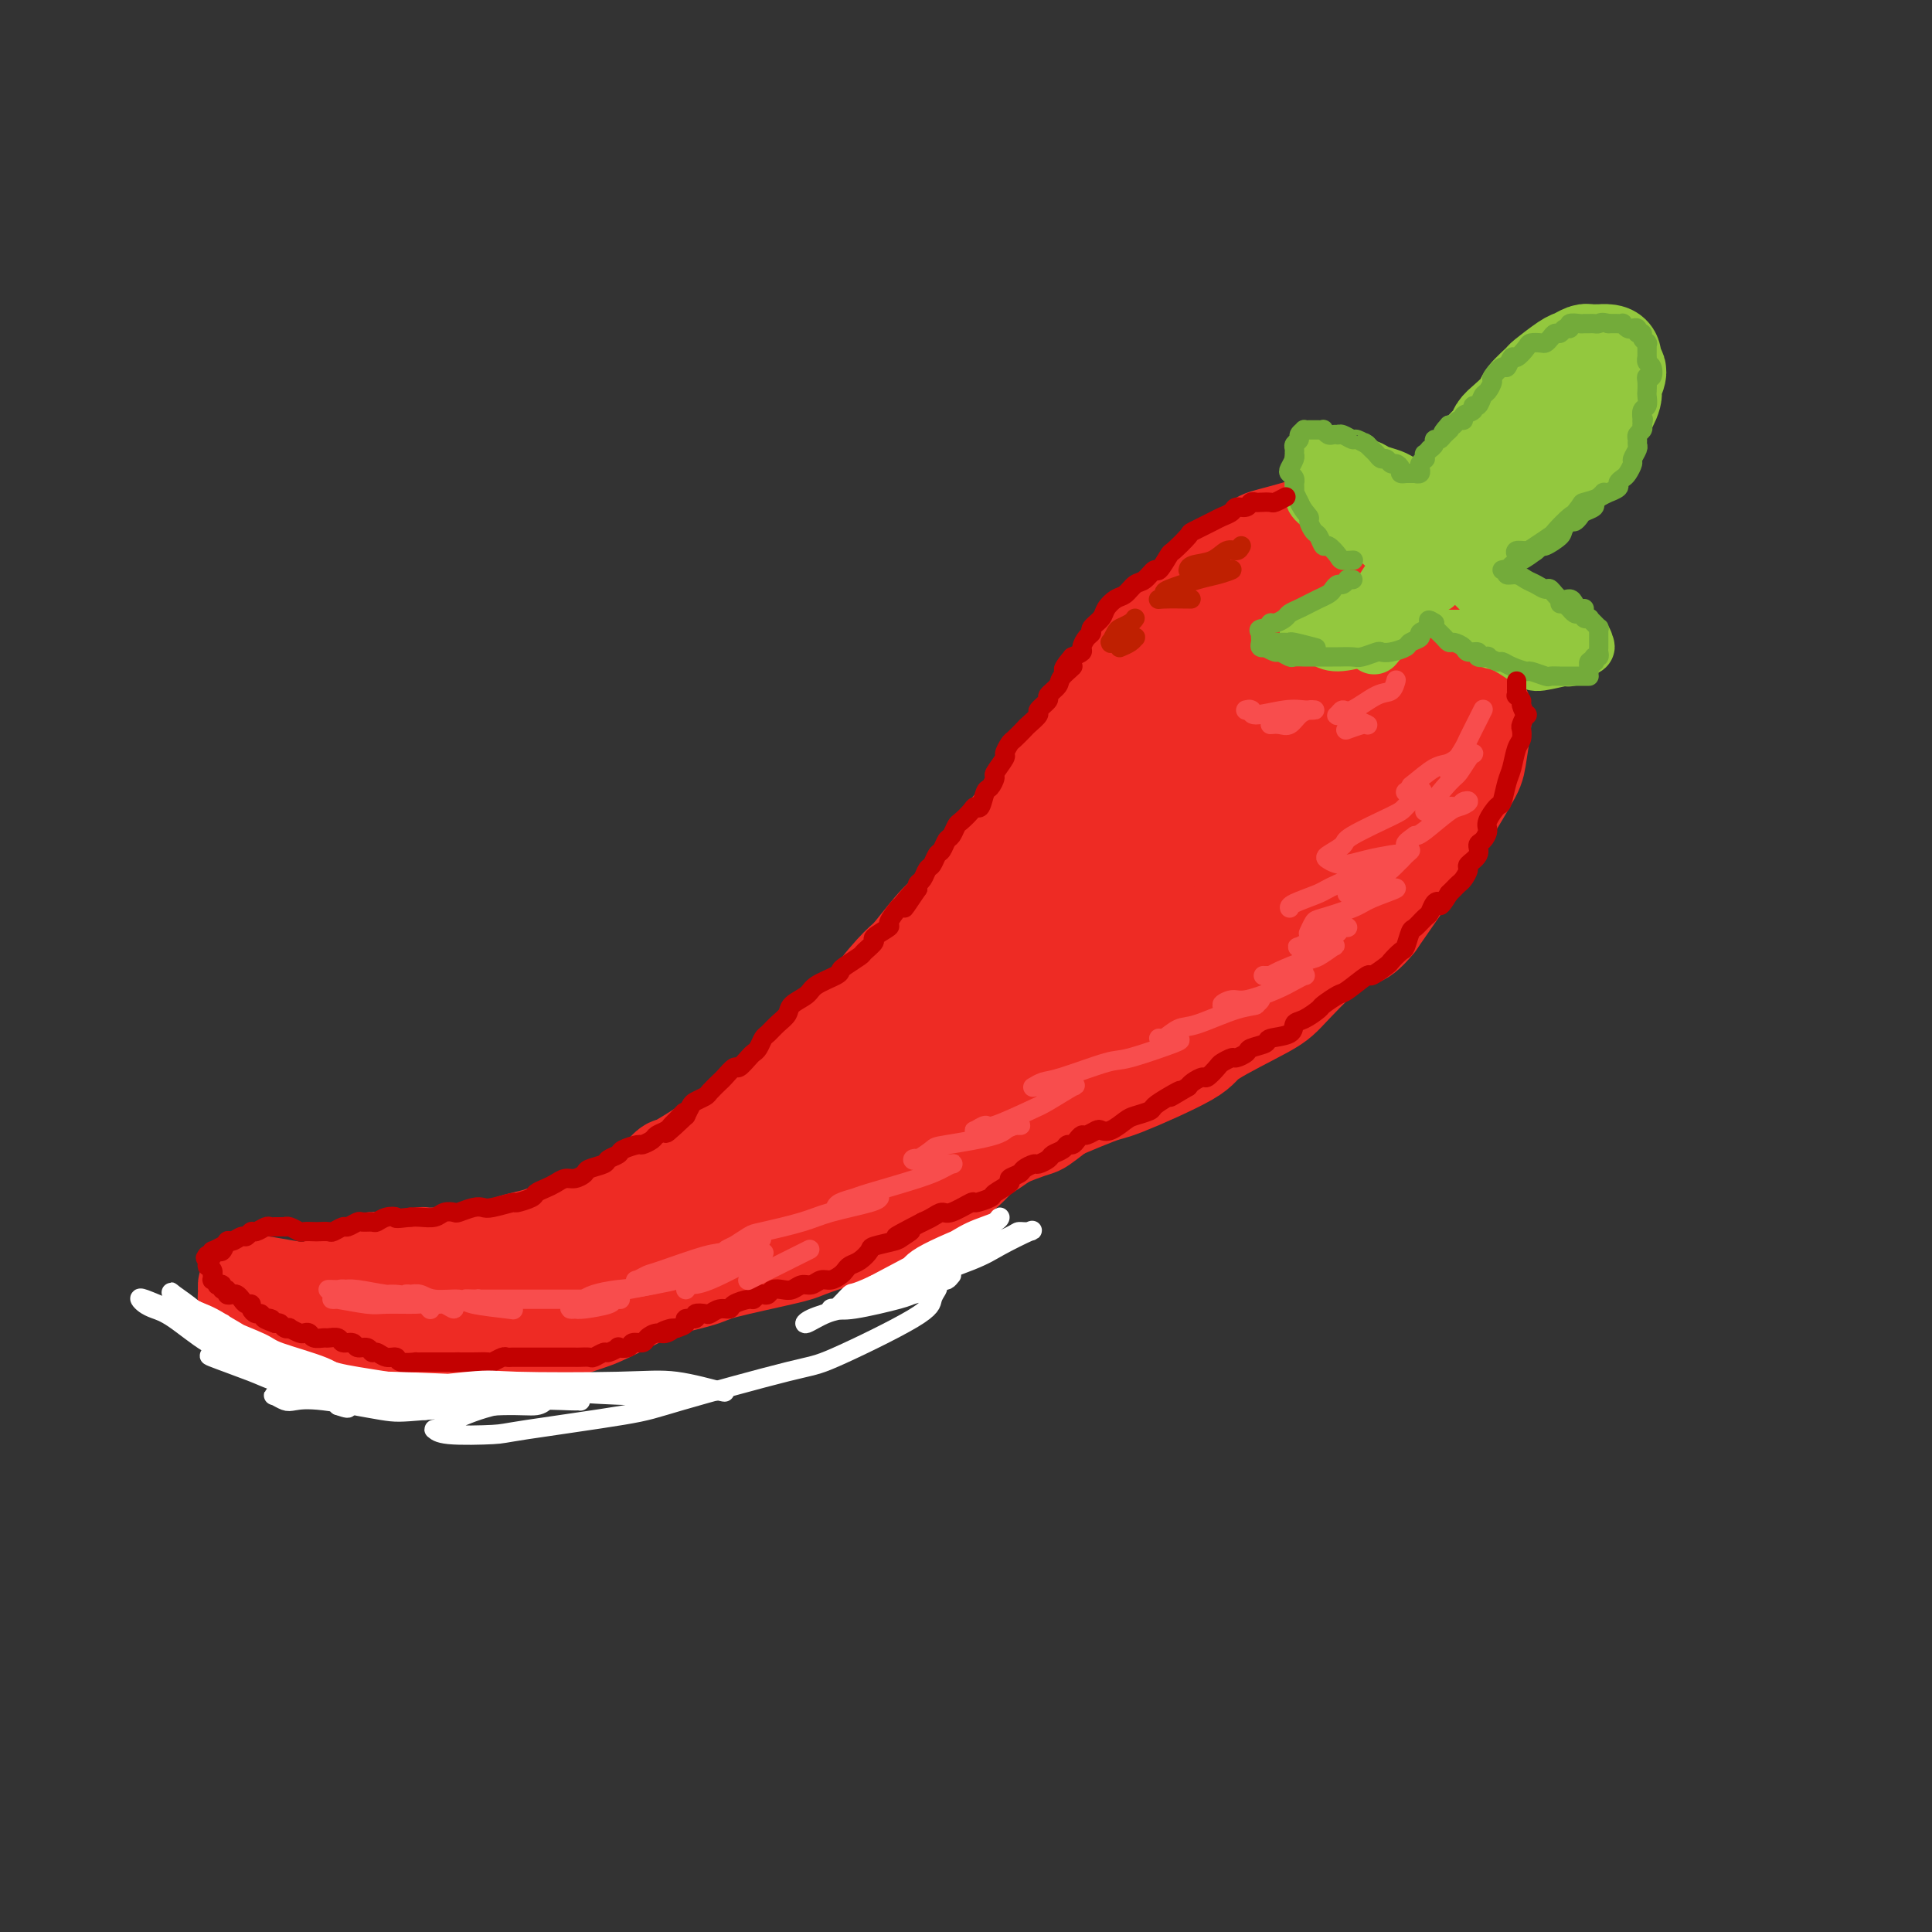 <svg viewBox='0 0 400 400' version='1.1' xmlns='http://www.w3.org/2000/svg' xmlns:xlink='http://www.w3.org/1999/xlink'><rect x="0" y="0" width="400" height="400" fill="#333333" stroke="none"/><g fill='none' stroke='rgb(238,43,36)' stroke-width='20' stroke-linecap='round' stroke-linejoin='round'><path d='M283,109c-0.398,0.109 -0.796,0.218 -1,0c-0.204,-0.218 -0.212,-0.764 -2,-1c-1.788,-0.236 -5.354,-0.162 -7,0c-1.646,0.162 -1.372,0.413 -3,1c-1.628,0.587 -5.157,1.511 -7,2c-1.843,0.489 -2.001,0.544 -4,2c-1.999,1.456 -5.841,4.313 -8,6c-2.159,1.687 -2.635,2.203 -3,3c-0.365,0.797 -0.620,1.873 -3,4c-2.380,2.127 -6.886,5.303 -9,7c-2.114,1.697 -1.837,1.913 -3,4c-1.163,2.087 -3.764,6.043 -5,8c-1.236,1.957 -1.105,1.913 -2,3c-0.895,1.087 -2.817,3.303 -4,5c-1.183,1.697 -1.628,2.875 -3,5c-1.372,2.125 -3.673,5.197 -5,7c-1.327,1.803 -1.682,2.337 -3,4c-1.318,1.663 -3.600,4.456 -5,6c-1.400,1.544 -1.919,1.838 -3,4c-1.081,2.162 -2.724,6.193 -4,8c-1.276,1.807 -2.183,1.391 -4,3c-1.817,1.609 -4.542,5.244 -6,7c-1.458,1.756 -1.647,1.634 -3,3c-1.353,1.366 -3.869,4.222 -5,6c-1.131,1.778 -0.877,2.479 -2,4c-1.123,1.521 -3.624,3.860 -5,5c-1.376,1.140 -1.625,1.079 -3,2c-1.375,0.921 -3.874,2.824 -5,4c-1.126,1.176 -0.880,1.624 -2,3c-1.120,1.376 -3.606,3.679 -5,5c-1.394,1.321 -1.697,1.661 -2,2'/><path d='M157,231c-6.841,7.097 -2.944,2.840 -3,2c-0.056,-0.840 -4.067,1.737 -6,3c-1.933,1.263 -1.789,1.211 -3,2c-1.211,0.789 -3.778,2.418 -5,3c-1.222,0.582 -1.098,0.116 -2,1c-0.902,0.884 -2.830,3.119 -4,4c-1.170,0.881 -1.582,0.407 -3,1c-1.418,0.593 -3.843,2.253 -5,3c-1.157,0.747 -1.046,0.581 -2,1c-0.954,0.419 -2.973,1.422 -4,2c-1.027,0.578 -1.064,0.732 -2,1c-0.936,0.268 -2.773,0.650 -4,1c-1.227,0.350 -1.845,0.667 -3,1c-1.155,0.333 -2.845,0.681 -4,1c-1.155,0.319 -1.773,0.607 -3,1c-1.227,0.393 -3.062,0.890 -4,1c-0.938,0.110 -0.979,-0.168 -2,0c-1.021,0.168 -3.020,0.781 -4,1c-0.980,0.219 -0.939,0.045 -2,0c-1.061,-0.045 -3.222,0.041 -4,0c-0.778,-0.041 -0.172,-0.208 -1,0c-0.828,0.208 -3.090,0.792 -4,1c-0.910,0.208 -0.467,0.041 -1,0c-0.533,-0.041 -2.042,0.043 -3,0c-0.958,-0.043 -1.364,-0.215 -2,0c-0.636,0.215 -1.503,0.816 -2,1c-0.497,0.184 -0.625,-0.050 -1,0c-0.375,0.050 -0.997,0.385 -2,1c-1.003,0.615 -2.385,1.512 -3,2c-0.615,0.488 -0.461,0.568 -1,1c-0.539,0.432 -1.769,1.216 -3,2'/><path d='M65,268c-1.664,1.040 -0.824,0.641 -1,1c-0.176,0.359 -1.367,1.477 -2,2c-0.633,0.523 -0.706,0.451 -1,1c-0.294,0.549 -0.808,1.719 -1,2c-0.192,0.281 -0.063,-0.329 0,0c0.063,0.329 0.061,1.595 0,2c-0.061,0.405 -0.183,-0.050 0,0c0.183,0.050 0.669,0.606 1,1c0.331,0.394 0.508,0.627 1,1c0.492,0.373 1.298,0.884 2,1c0.702,0.116 1.300,-0.165 2,0c0.700,0.165 1.501,0.776 2,1c0.499,0.224 0.696,0.060 1,0c0.304,-0.060 0.714,-0.016 1,0c0.286,0.016 0.447,0.004 1,0c0.553,-0.004 1.498,-0.001 2,0c0.502,0.001 0.562,0.000 1,0c0.438,-0.000 1.255,-0.000 2,0c0.745,0.000 1.419,-0.000 2,0c0.581,0.000 1.071,0.001 2,0c0.929,-0.001 2.298,-0.004 3,0c0.702,0.004 0.738,0.015 2,0c1.262,-0.015 3.749,-0.056 5,0c1.251,0.056 1.264,0.209 2,0c0.736,-0.209 2.195,-0.781 3,-1c0.805,-0.219 0.957,-0.085 2,0c1.043,0.085 2.978,0.119 4,0c1.022,-0.119 1.129,-0.393 3,-1c1.871,-0.607 5.504,-1.548 7,-2c1.496,-0.452 0.856,-0.415 2,-1c1.144,-0.585 4.072,-1.793 7,-3'/><path d='M120,272c3.215,-1.070 1.751,-0.245 3,-1c1.249,-0.755 5.211,-3.089 7,-4c1.789,-0.911 1.404,-0.400 3,-1c1.596,-0.600 5.172,-2.310 7,-3c1.828,-0.690 1.910,-0.358 4,-1c2.090,-0.642 6.190,-2.258 8,-3c1.810,-0.742 1.330,-0.611 3,-1c1.670,-0.389 5.492,-1.299 8,-2c2.508,-0.701 3.704,-1.192 5,-2c1.296,-0.808 2.692,-1.933 5,-3c2.308,-1.067 5.526,-2.076 10,-4c4.474,-1.924 10.203,-4.761 13,-6c2.797,-1.239 2.663,-0.879 3,-1c0.337,-0.121 1.146,-0.723 4,-2c2.854,-1.277 7.753,-3.228 10,-4c2.247,-0.772 1.843,-0.363 4,-2c2.157,-1.637 6.876,-5.318 9,-7c2.124,-1.682 1.653,-1.363 4,-3c2.347,-1.637 7.511,-5.230 10,-7c2.489,-1.770 2.302,-1.719 4,-4c1.698,-2.281 5.282,-6.895 7,-9c1.718,-2.105 1.571,-1.702 3,-3c1.429,-1.298 4.432,-4.296 6,-6c1.568,-1.704 1.699,-2.114 3,-4c1.301,-1.886 3.771,-5.248 5,-7c1.229,-1.752 1.216,-1.892 2,-3c0.784,-1.108 2.365,-3.183 4,-5c1.635,-1.817 3.324,-3.376 4,-4c0.676,-0.624 0.338,-0.312 0,0'/><path d='M272,109c-0.099,-0.000 -0.198,-0.000 0,0c0.198,0.000 0.694,0.001 2,0c1.306,-0.001 3.421,-0.005 5,0c1.579,0.005 2.623,0.020 4,0c1.377,-0.020 3.087,-0.073 4,0c0.913,0.073 1.028,0.274 2,1c0.972,0.726 2.802,1.977 4,3c1.198,1.023 1.763,1.818 3,3c1.237,1.182 3.144,2.749 4,4c0.856,1.251 0.661,2.184 1,3c0.339,0.816 1.214,1.514 2,3c0.786,1.486 1.485,3.760 2,5c0.515,1.240 0.847,1.445 1,3c0.153,1.555 0.128,4.458 0,6c-0.128,1.542 -0.357,1.723 -1,3c-0.643,1.277 -1.699,3.650 -2,5c-0.301,1.350 0.153,1.675 -1,3c-1.153,1.325 -3.914,3.649 -5,5c-1.086,1.351 -0.496,1.730 -2,4c-1.504,2.270 -5.103,6.430 -7,8c-1.897,1.570 -2.093,0.551 -5,3c-2.907,2.449 -8.526,8.367 -11,11c-2.474,2.633 -1.802,1.983 -4,4c-2.198,2.017 -7.265,6.702 -10,9c-2.735,2.298 -3.139,2.211 -6,5c-2.861,2.789 -8.181,8.455 -11,11c-2.819,2.545 -3.137,1.971 -6,4c-2.863,2.029 -8.271,6.662 -11,9c-2.729,2.338 -2.780,2.382 -5,4c-2.220,1.618 -6.610,4.809 -11,8'/><path d='M208,236c-6.100,4.349 -4.850,2.720 -5,3c-0.150,0.280 -1.699,2.468 -5,5c-3.301,2.532 -8.353,5.406 -11,7c-2.647,1.594 -2.891,1.906 -6,3c-3.109,1.094 -9.085,2.969 -12,4c-2.915,1.031 -2.769,1.218 -6,2c-3.231,0.782 -9.839,2.160 -13,3c-3.161,0.840 -2.876,1.142 -6,2c-3.124,0.858 -9.656,2.272 -13,3c-3.344,0.728 -3.501,0.769 -7,1c-3.499,0.231 -10.339,0.650 -14,1c-3.661,0.350 -4.143,0.630 -6,1c-1.857,0.370 -5.087,0.830 -7,1c-1.913,0.170 -2.507,0.050 -3,0c-0.493,-0.050 -0.884,-0.029 -1,0c-0.116,0.029 0.042,0.065 1,0c0.958,-0.065 2.714,-0.233 5,-1c2.286,-0.767 5.100,-2.133 8,-3c2.900,-0.867 5.886,-1.236 8,-2c2.114,-0.764 3.355,-1.925 9,-4c5.645,-2.075 15.693,-5.065 21,-7c5.307,-1.935 5.873,-2.817 11,-6c5.127,-3.183 14.814,-8.668 20,-11c5.186,-2.332 5.871,-1.512 11,-5c5.129,-3.488 14.703,-11.286 20,-15c5.297,-3.714 6.317,-3.346 10,-7c3.683,-3.654 10.028,-11.330 14,-16c3.972,-4.670 5.570,-6.334 7,-8c1.430,-1.666 2.693,-3.333 5,-7c2.307,-3.667 5.659,-9.333 8,-13c2.341,-3.667 3.670,-5.333 5,-7'/><path d='M256,160c7.662,-10.062 7.315,-9.718 8,-11c0.685,-1.282 2.400,-4.189 4,-7c1.600,-2.811 3.083,-5.526 4,-7c0.917,-1.474 1.267,-1.706 2,-2c0.733,-0.294 1.847,-0.651 2,-1c0.153,-0.349 -0.657,-0.689 -2,1c-1.343,1.689 -3.221,5.407 -6,10c-2.779,4.593 -6.459,10.062 -10,15c-3.541,4.938 -6.943,9.347 -10,13c-3.057,3.653 -5.769,6.552 -12,14c-6.231,7.448 -15.981,19.445 -21,25c-5.019,5.555 -5.305,4.666 -7,5c-1.695,0.334 -4.797,1.890 -6,3c-1.203,1.110 -0.505,1.775 0,1c0.505,-0.775 0.818,-2.989 1,-5c0.182,-2.011 0.235,-3.817 5,-12c4.765,-8.183 14.243,-22.742 20,-31c5.757,-8.258 7.794,-10.215 10,-13c2.206,-2.785 4.581,-6.398 8,-10c3.419,-3.602 7.882,-7.192 10,-9c2.118,-1.808 1.892,-1.833 2,-2c0.108,-0.167 0.549,-0.477 1,-1c0.451,-0.523 0.913,-1.261 0,1c-0.913,2.261 -3.201,7.521 -5,11c-1.799,3.479 -3.108,5.177 -9,13c-5.892,7.823 -16.368,21.772 -22,29c-5.632,7.228 -6.421,7.735 -10,11c-3.579,3.265 -9.949,9.287 -13,12c-3.051,2.713 -2.783,2.115 -3,2c-0.217,-0.115 -0.919,0.253 -1,0c-0.081,-0.253 0.460,-1.126 1,-2'/><path d='M197,213c-0.540,-1.526 11.109,-16.841 17,-25c5.891,-8.159 6.025,-9.163 12,-16c5.975,-6.837 17.790,-19.508 24,-26c6.210,-6.492 6.814,-6.805 9,-9c2.186,-2.195 5.953,-6.274 8,-8c2.047,-1.726 2.374,-1.101 3,-1c0.626,0.101 1.550,-0.323 2,-1c0.450,-0.677 0.427,-1.607 0,0c-0.427,1.607 -1.257,5.751 -2,9c-0.743,3.249 -1.401,5.603 -4,12c-2.599,6.397 -7.141,16.837 -10,23c-2.859,6.163 -4.034,8.049 -5,10c-0.966,1.951 -1.722,3.967 -3,6c-1.278,2.033 -3.078,4.082 -4,5c-0.922,0.918 -0.964,0.704 -1,1c-0.036,0.296 -0.064,1.102 0,1c0.064,-0.102 0.220,-1.110 3,-6c2.780,-4.890 8.184,-13.661 13,-22c4.816,-8.339 9.044,-16.248 12,-21c2.956,-4.752 4.641,-6.349 6,-8c1.359,-1.651 2.393,-3.357 4,-5c1.607,-1.643 3.788,-3.224 5,-4c1.212,-0.776 1.454,-0.749 2,-1c0.546,-0.251 1.395,-0.782 2,-1c0.605,-0.218 0.967,-0.123 1,1c0.033,1.123 -0.262,3.274 0,5c0.262,1.726 1.081,3.026 -1,10c-2.081,6.974 -7.063,19.622 -10,26c-2.937,6.378 -3.829,6.486 -8,12c-4.171,5.514 -11.620,16.432 -16,22c-4.380,5.568 -5.690,5.784 -7,6'/><path d='M249,208c-7.349,7.603 -10.221,6.609 -12,6c-1.779,-0.609 -2.463,-0.833 -3,0c-0.537,0.833 -0.925,2.725 -1,0c-0.075,-2.725 0.164,-10.065 1,-15c0.836,-4.935 2.271,-7.465 6,-15c3.729,-7.535 9.753,-20.074 13,-26c3.247,-5.926 3.718,-5.238 6,-8c2.282,-2.762 6.374,-8.974 8,-12c1.626,-3.026 0.785,-2.867 3,-5c2.215,-2.133 7.487,-6.557 10,-9c2.513,-2.443 2.267,-2.903 3,-4c0.733,-1.097 2.445,-2.829 3,-4c0.555,-1.171 -0.046,-1.780 0,-2c0.046,-0.220 0.741,-0.049 1,0c0.259,0.049 0.083,-0.023 0,0c-0.083,0.023 -0.071,0.143 0,0c0.071,-0.143 0.202,-0.548 1,0c0.798,0.548 2.262,2.049 3,3c0.738,0.951 0.751,1.352 2,3c1.249,1.648 3.735,4.543 5,6c1.265,1.457 1.309,1.475 2,3c0.691,1.525 2.028,4.557 3,6c0.972,1.443 1.578,1.296 2,3c0.422,1.704 0.661,5.257 1,7c0.339,1.743 0.778,1.674 1,2c0.222,0.326 0.227,1.045 0,3c-0.227,1.955 -0.685,5.145 -1,7c-0.315,1.855 -0.486,2.373 -2,5c-1.514,2.627 -4.369,7.361 -6,10c-1.631,2.639 -2.037,3.183 -4,6c-1.963,2.817 -5.481,7.909 -9,13'/><path d='M285,191c-3.970,4.904 -4.393,2.664 -7,4c-2.607,1.336 -7.396,6.246 -10,9c-2.604,2.754 -3.023,3.350 -6,5c-2.977,1.650 -8.510,4.355 -11,6c-2.490,1.645 -1.935,2.231 -5,4c-3.065,1.769 -9.748,4.720 -13,6c-3.252,1.280 -3.071,0.890 -6,2c-2.929,1.110 -8.966,3.720 -12,5c-3.034,1.280 -3.064,1.231 -6,2c-2.936,0.769 -8.780,2.357 -12,3c-3.220,0.643 -3.818,0.341 -7,2c-3.182,1.659 -8.948,5.280 -12,7c-3.052,1.720 -3.391,1.538 -6,3c-2.609,1.462 -7.490,4.566 -10,6c-2.510,1.434 -2.651,1.197 -5,2c-2.349,0.803 -6.906,2.647 -10,4c-3.094,1.353 -4.727,2.215 -6,3c-1.273,0.785 -2.188,1.491 -5,3c-2.812,1.509 -7.521,3.819 -10,5c-2.479,1.181 -2.729,1.232 -5,2c-2.271,0.768 -6.563,2.255 -9,3c-2.437,0.745 -3.019,0.750 -5,1c-1.981,0.250 -5.362,0.746 -7,1c-1.638,0.254 -1.535,0.265 -3,0c-1.465,-0.265 -4.498,-0.807 -6,-1c-1.502,-0.193 -1.471,-0.037 -3,0c-1.529,0.037 -4.617,-0.045 -6,0c-1.383,0.045 -1.061,0.218 -2,0c-0.939,-0.218 -3.137,-0.828 -4,-1c-0.863,-0.172 -0.389,0.094 -1,0c-0.611,-0.094 -2.305,-0.547 -4,-1'/><path d='M71,276c-4.647,-0.394 -1.765,0.119 -2,0c-0.235,-0.119 -3.586,-0.872 -5,-1c-1.414,-0.128 -0.890,0.369 -2,0c-1.110,-0.369 -3.855,-1.604 -5,-2c-1.145,-0.396 -0.689,0.049 -1,0c-0.311,-0.049 -1.390,-0.590 -2,-1c-0.610,-0.410 -0.752,-0.688 -1,-1c-0.248,-0.312 -0.602,-0.657 -1,-1c-0.398,-0.343 -0.839,-0.684 -1,-1c-0.161,-0.316 -0.042,-0.607 0,-1c0.042,-0.393 0.005,-0.890 0,-1c-0.005,-0.110 0.021,0.166 0,0c-0.021,-0.166 -0.090,-0.773 0,-1c0.090,-0.227 0.339,-0.075 1,0c0.661,0.075 1.735,0.073 2,0c0.265,-0.073 -0.279,-0.216 1,0c1.279,0.216 4.379,0.790 6,1c1.621,0.210 1.762,0.057 3,0c1.238,-0.057 3.574,-0.016 5,0c1.426,0.016 1.942,0.007 4,0c2.058,-0.007 5.658,-0.013 8,0c2.342,0.013 3.426,0.045 6,0c2.574,-0.045 6.639,-0.167 9,0c2.361,0.167 3.020,0.622 6,0c2.980,-0.622 8.282,-2.321 11,-3c2.718,-0.679 2.852,-0.337 6,-1c3.148,-0.663 9.309,-2.332 12,-3c2.691,-0.668 1.912,-0.334 4,-1c2.088,-0.666 7.044,-2.333 12,-4'/><path d='M147,255c7.942,-2.401 5.298,-2.405 5,-3c-0.298,-0.595 1.752,-1.781 5,-4c3.248,-2.219 7.696,-5.472 10,-7c2.304,-1.528 2.464,-1.330 5,-4c2.536,-2.670 7.448,-8.208 10,-11c2.552,-2.792 2.745,-2.838 5,-5c2.255,-2.162 6.574,-6.439 9,-9c2.426,-2.561 2.960,-3.405 5,-6c2.040,-2.595 5.587,-6.941 8,-9c2.413,-2.059 3.691,-1.830 6,-3c2.309,-1.170 5.648,-3.739 7,-5c1.352,-1.261 0.715,-1.216 2,-2c1.285,-0.784 4.490,-2.398 6,-3c1.510,-0.602 1.323,-0.192 2,0c0.677,0.192 2.217,0.167 3,0c0.783,-0.167 0.810,-0.477 1,0c0.190,0.477 0.542,1.741 1,2c0.458,0.259 1.021,-0.486 0,1c-1.021,1.486 -3.626,5.204 -5,8c-1.374,2.796 -1.515,4.671 -4,8c-2.485,3.329 -7.313,8.111 -10,11c-2.687,2.889 -3.235,3.884 -6,6c-2.765,2.116 -7.749,5.352 -10,7c-2.251,1.648 -1.770,1.708 -2,2c-0.230,0.292 -1.172,0.817 -2,1c-0.828,0.183 -1.544,0.023 -2,0c-0.456,-0.023 -0.653,0.091 0,-1c0.653,-1.091 2.154,-3.385 3,-5c0.846,-1.615 1.035,-2.550 5,-6c3.965,-3.450 11.704,-9.414 16,-13c4.296,-3.586 5.148,-4.793 6,-6'/><path d='M226,199c3.667,-3.167 1.833,-1.583 0,0'/></g>
<g fill='none' stroke='rgb(147,200,62)' stroke-width='20' stroke-linecap='round' stroke-linejoin='round'><path d='M301,107c0.026,-0.381 0.051,-0.762 0,-1c-0.051,-0.238 -0.180,-0.333 0,-1c0.180,-0.667 0.668,-1.908 1,-3c0.332,-1.092 0.508,-2.036 1,-3c0.492,-0.964 1.299,-1.948 2,-3c0.701,-1.052 1.295,-2.173 2,-3c0.705,-0.827 1.520,-1.361 2,-2c0.480,-0.639 0.623,-1.384 1,-2c0.377,-0.616 0.987,-1.105 2,-2c1.013,-0.895 2.429,-2.198 3,-3c0.571,-0.802 0.299,-1.104 1,-2c0.701,-0.896 2.377,-2.388 3,-3c0.623,-0.612 0.194,-0.346 1,-1c0.806,-0.654 2.845,-2.228 4,-3c1.155,-0.772 1.424,-0.743 2,-1c0.576,-0.257 1.459,-0.801 2,-1c0.541,-0.199 0.740,-0.054 1,0c0.260,0.054 0.582,0.016 1,0c0.418,-0.016 0.934,-0.011 1,0c0.066,0.011 -0.317,0.028 0,0c0.317,-0.028 1.335,-0.102 2,0c0.665,0.102 0.979,0.381 1,1c0.021,0.619 -0.249,1.577 0,2c0.249,0.423 1.017,0.312 1,1c-0.017,0.688 -0.819,2.174 -1,3c-0.181,0.826 0.259,0.992 0,2c-0.259,1.008 -1.217,2.860 -2,4c-0.783,1.140 -1.392,1.570 -2,2'/><path d='M330,88c-1.739,2.954 -3.587,4.841 -5,6c-1.413,1.159 -2.390,1.592 -4,3c-1.610,1.408 -3.854,3.792 -5,5c-1.146,1.208 -1.195,1.241 -2,2c-0.805,0.759 -2.367,2.246 -3,3c-0.633,0.754 -0.337,0.776 -1,1c-0.663,0.224 -2.286,0.648 -3,1c-0.714,0.352 -0.521,0.630 -1,1c-0.479,0.370 -1.631,0.831 -2,1c-0.369,0.169 0.045,0.045 0,0c-0.045,-0.045 -0.548,-0.012 -1,0c-0.452,0.012 -0.853,0.003 -1,0c-0.147,-0.003 -0.040,-0.001 0,0c0.040,0.001 0.011,0.000 0,0c-0.011,-0.000 -0.006,-0.000 0,0'/></g>
<g fill='none' stroke='rgb(147,200,62)' stroke-width='12' stroke-linecap='round' stroke-linejoin='round'><path d='M294,105c0.017,0.128 0.034,0.256 0,0c-0.034,-0.256 -0.121,-0.895 0,-1c0.121,-0.105 0.448,0.323 0,0c-0.448,-0.323 -1.671,-1.396 -2,-2c-0.329,-0.604 0.238,-0.739 0,-1c-0.238,-0.261 -1.279,-0.647 -2,-1c-0.721,-0.353 -1.122,-0.672 -2,-1c-0.878,-0.328 -2.233,-0.666 -3,-1c-0.767,-0.334 -0.947,-0.664 -2,-1c-1.053,-0.336 -2.980,-0.678 -4,-1c-1.020,-0.322 -1.134,-0.623 -2,-1c-0.866,-0.377 -2.485,-0.831 -3,-1c-0.515,-0.169 0.072,-0.052 0,0c-0.072,0.052 -0.804,0.038 -1,0c-0.196,-0.038 0.144,-0.100 0,0c-0.144,0.100 -0.772,0.362 -1,1c-0.228,0.638 -0.056,1.653 0,3c0.056,1.347 -0.006,3.028 0,4c0.006,0.972 0.078,1.237 1,2c0.922,0.763 2.693,2.025 4,3c1.307,0.975 2.151,1.662 3,2c0.849,0.338 1.704,0.328 3,1c1.296,0.672 3.033,2.025 4,3c0.967,0.975 1.162,1.571 2,2c0.838,0.429 2.317,0.692 3,1c0.683,0.308 0.568,0.660 1,1c0.432,0.340 1.409,0.669 2,1c0.591,0.331 0.795,0.666 1,1'/><path d='M296,119c2.941,1.924 0.792,0.734 0,0c-0.792,-0.734 -0.228,-1.010 0,-1c0.228,0.010 0.119,0.308 0,0c-0.119,-0.308 -0.247,-1.220 -1,-2c-0.753,-0.780 -2.131,-1.428 -3,-2c-0.869,-0.572 -1.231,-1.068 -2,-2c-0.769,-0.932 -1.946,-2.301 -3,-3c-1.054,-0.699 -1.984,-0.730 -3,-1c-1.016,-0.270 -2.118,-0.780 -3,-1c-0.882,-0.220 -1.546,-0.152 -1,0c0.546,0.152 2.301,0.387 4,1c1.699,0.613 3.343,1.604 4,2c0.657,0.396 0.329,0.198 0,0'/><path d='M292,116c-0.010,0.012 -0.019,0.024 0,0c0.019,-0.024 0.067,-0.082 0,0c-0.067,0.082 -0.249,0.306 -1,1c-0.751,0.694 -2.070,1.859 -3,3c-0.930,1.141 -1.471,2.257 -2,3c-0.529,0.743 -1.046,1.113 -3,2c-1.954,0.887 -5.347,2.290 -7,3c-1.653,0.710 -1.567,0.725 -2,1c-0.433,0.275 -1.385,0.810 -2,1c-0.615,0.190 -0.895,0.036 -1,0c-0.105,-0.036 -0.037,0.045 0,0c0.037,-0.045 0.041,-0.218 0,0c-0.041,0.218 -0.127,0.826 0,1c0.127,0.174 0.466,-0.085 1,0c0.534,0.085 1.263,0.513 2,1c0.737,0.487 1.480,1.034 3,1c1.520,-0.034 3.816,-0.649 5,-1c1.184,-0.351 1.258,-0.440 2,-1c0.742,-0.560 2.154,-1.593 3,-2c0.846,-0.407 1.126,-0.189 2,-1c0.874,-0.811 2.343,-2.651 3,-4c0.657,-1.349 0.502,-2.208 1,-3c0.498,-0.792 1.647,-1.516 2,-2c0.353,-0.484 -0.091,-0.728 0,-1c0.091,-0.272 0.717,-0.573 1,-1c0.283,-0.427 0.224,-0.979 0,-1c-0.224,-0.021 -0.612,0.490 -1,1'/><path d='M295,117c1.586,-1.911 -0.949,0.813 -2,2c-1.051,1.187 -0.619,0.837 -1,2c-0.381,1.163 -1.576,3.837 -2,5c-0.424,1.163 -0.076,0.813 -1,2c-0.924,1.187 -3.121,3.911 -4,5c-0.879,1.089 -0.439,0.545 0,0'/><path d='M297,121c-0.000,0.000 -0.001,0.001 0,0c0.001,-0.001 0.003,-0.003 1,1c0.997,1.003 2.988,3.011 4,4c1.012,0.989 1.044,0.960 2,2c0.956,1.040 2.835,3.150 4,4c1.165,0.850 1.616,0.440 3,1c1.384,0.560 3.703,2.090 5,3c1.297,0.910 1.573,1.201 3,1c1.427,-0.201 4.005,-0.894 5,-1c0.995,-0.106 0.408,0.376 1,0c0.592,-0.376 2.363,-1.610 3,-2c0.637,-0.390 0.139,0.064 0,0c-0.139,-0.064 0.082,-0.647 0,-1c-0.082,-0.353 -0.468,-0.476 -1,-1c-0.532,-0.524 -1.211,-1.449 -2,-2c-0.789,-0.551 -1.686,-0.728 -3,-1c-1.314,-0.272 -3.043,-0.640 -4,-1c-0.957,-0.360 -1.142,-0.712 -2,-1c-0.858,-0.288 -2.389,-0.514 -3,-1c-0.611,-0.486 -0.300,-1.234 -1,-2c-0.700,-0.766 -2.410,-1.550 -3,-2c-0.590,-0.450 -0.061,-0.567 0,-1c0.061,-0.433 -0.345,-1.182 -1,-2c-0.655,-0.818 -1.557,-1.704 -2,-2c-0.443,-0.296 -0.427,-0.003 0,1c0.427,1.003 1.265,2.715 2,4c0.735,1.285 1.368,2.142 2,3'/><path d='M310,125c0.756,1.597 0.647,1.591 1,2c0.353,0.409 1.167,1.234 2,2c0.833,0.766 1.684,1.473 2,2c0.316,0.527 0.098,0.873 0,1c-0.098,0.127 -0.074,0.036 0,0c0.074,-0.036 0.198,-0.017 0,0c-0.198,0.017 -0.719,0.032 -1,0c-0.281,-0.032 -0.323,-0.112 -1,-1c-0.677,-0.888 -1.990,-2.585 -3,-4c-1.010,-1.415 -1.717,-2.547 -2,-3c-0.283,-0.453 -0.141,-0.226 0,0'/></g>
<g fill='none' stroke='rgb(115,171,58)' stroke-width='4' stroke-linecap='round' stroke-linejoin='round'><path d='M314,115c-0.190,-0.437 -0.379,-0.874 0,-1c0.379,-0.126 1.327,0.061 2,0c0.673,-0.061 1.071,-0.368 2,-1c0.929,-0.632 2.389,-1.588 3,-2c0.611,-0.412 0.373,-0.281 1,-1c0.627,-0.719 2.119,-2.287 3,-3c0.881,-0.713 1.150,-0.569 2,-1c0.850,-0.431 2.281,-1.437 3,-2c0.719,-0.563 0.728,-0.684 1,-1c0.272,-0.316 0.808,-0.827 1,-1c0.192,-0.173 0.040,-0.008 0,0c-0.040,0.008 0.031,-0.142 0,0c-0.031,0.142 -0.163,0.576 -1,1c-0.837,0.424 -2.378,0.839 -3,1c-0.622,0.161 -0.323,0.066 -1,1c-0.677,0.934 -2.329,2.895 -3,4c-0.671,1.105 -0.362,1.354 -1,2c-0.638,0.646 -2.222,1.689 -3,2c-0.778,0.311 -0.748,-0.108 -1,0c-0.252,0.108 -0.786,0.745 -1,1c-0.214,0.255 -0.107,0.127 0,0'/><path d='M311,118c0.470,-0.120 0.941,-0.240 1,0c0.059,0.240 -0.293,0.839 0,1c0.293,0.161 1.229,-0.117 2,0c0.771,0.117 1.375,0.627 2,1c0.625,0.373 1.270,0.607 2,1c0.730,0.393 1.543,0.945 2,1c0.457,0.055 0.556,-0.388 1,0c0.444,0.388 1.233,1.607 2,2c0.767,0.393 1.512,-0.038 2,0c0.488,0.038 0.718,0.546 1,1c0.282,0.454 0.614,0.853 1,1c0.386,0.147 0.824,0.042 1,0c0.176,-0.042 0.088,-0.021 0,0'/><path d='M323,125c0.455,0.032 0.910,0.065 1,0c0.090,-0.065 -0.183,-0.227 0,0c0.183,0.227 0.824,0.845 1,1c0.176,0.155 -0.111,-0.151 0,0c0.111,0.151 0.622,0.758 1,1c0.378,0.242 0.623,0.118 1,0c0.377,-0.118 0.885,-0.229 1,0c0.115,0.229 -0.162,0.797 0,1c0.162,0.203 0.762,0.041 1,0c0.238,-0.041 0.115,0.041 0,0c-0.115,-0.041 -0.223,-0.203 0,0c0.223,0.203 0.778,0.772 1,1c0.222,0.228 0.112,0.116 0,0c-0.112,-0.116 -0.226,-0.237 0,0c0.226,0.237 0.793,0.833 1,1c0.207,0.167 0.056,-0.095 0,0c-0.056,0.095 -0.015,0.546 0,1c0.015,0.454 0.004,0.909 0,1c-0.004,0.091 -0.001,-0.183 0,0c0.001,0.183 0.001,0.824 0,1c-0.001,0.176 -0.004,-0.111 0,0c0.004,0.111 0.015,0.622 0,1c-0.015,0.378 -0.056,0.623 0,1c0.056,0.377 0.207,0.885 0,1c-0.207,0.115 -0.774,-0.162 -1,0c-0.226,0.162 -0.113,0.762 0,1c0.113,0.238 0.226,0.115 0,0c-0.226,-0.115 -0.792,-0.223 -1,0c-0.208,0.223 -0.060,0.778 0,1c0.060,0.222 0.030,0.111 0,0'/><path d='M329,138c-0.311,1.467 -0.089,1.133 0,1c0.089,-0.133 0.044,-0.067 0,0'/><path d='M313,118c-0.115,-0.457 -0.230,-0.914 0,-1c0.230,-0.086 0.806,0.200 1,0c0.194,-0.200 0.006,-0.884 0,-1c-0.006,-0.116 0.169,0.338 1,0c0.831,-0.338 2.318,-1.467 3,-2c0.682,-0.533 0.559,-0.471 1,-1c0.441,-0.529 1.445,-1.648 2,-2c0.555,-0.352 0.659,0.064 1,0c0.341,-0.064 0.918,-0.609 1,-1c0.082,-0.391 -0.330,-0.630 0,-1c0.330,-0.370 1.403,-0.873 2,-1c0.597,-0.127 0.720,0.121 1,0c0.280,-0.121 0.718,-0.609 1,-1c0.282,-0.391 0.409,-0.683 1,-1c0.591,-0.317 1.645,-0.659 2,-1c0.355,-0.341 0.012,-0.683 0,-1c-0.012,-0.317 0.308,-0.610 1,-1c0.692,-0.390 1.758,-0.878 2,-1c0.242,-0.122 -0.339,0.123 0,0c0.339,-0.123 1.597,-0.614 2,-1c0.403,-0.386 -0.051,-0.666 0,-1c0.051,-0.334 0.606,-0.723 1,-1c0.394,-0.277 0.627,-0.441 1,-1c0.373,-0.559 0.885,-1.512 1,-2c0.115,-0.488 -0.166,-0.512 0,-1c0.166,-0.488 0.780,-1.440 1,-2c0.220,-0.560 0.045,-0.727 0,-1c-0.045,-0.273 0.039,-0.650 0,-1c-0.039,-0.350 -0.203,-0.671 0,-1c0.203,-0.329 0.772,-0.665 1,-1c0.228,-0.335 0.114,-0.667 0,-1'/><path d='M340,88c0.460,-1.804 0.109,-1.313 0,-1c-0.109,0.313 0.023,0.450 0,0c-0.023,-0.450 -0.202,-1.486 0,-2c0.202,-0.514 0.785,-0.506 1,-1c0.215,-0.494 0.061,-1.489 0,-2c-0.061,-0.511 -0.029,-0.536 0,-1c0.029,-0.464 0.057,-1.367 0,-2c-0.057,-0.633 -0.197,-0.997 0,-1c0.197,-0.003 0.732,0.354 1,0c0.268,-0.354 0.268,-1.419 0,-2c-0.268,-0.581 -0.804,-0.676 -1,-1c-0.196,-0.324 -0.053,-0.875 0,-1c0.053,-0.125 0.014,0.176 0,0c-0.014,-0.176 -0.004,-0.831 0,-1c0.004,-0.169 0.001,0.147 0,0c-0.001,-0.147 -0.001,-0.758 0,-1c0.001,-0.242 0.001,-0.117 0,0c-0.001,0.117 -0.004,0.225 0,0c0.004,-0.225 0.016,-0.782 0,-1c-0.016,-0.218 -0.061,-0.096 0,0c0.061,0.096 0.227,0.166 0,0c-0.227,-0.166 -0.849,-0.566 -1,-1c-0.151,-0.434 0.167,-0.900 0,-1c-0.167,-0.100 -0.819,0.166 -1,0c-0.181,-0.166 0.110,-0.762 0,-1c-0.110,-0.238 -0.620,-0.116 -1,0c-0.380,0.116 -0.629,0.227 -1,0c-0.371,-0.227 -0.862,-0.793 -1,-1c-0.138,-0.207 0.078,-0.056 0,0c-0.078,0.056 -0.451,0.016 -1,0c-0.549,-0.016 -1.275,-0.008 -2,0'/><path d='M333,67c-1.488,-0.464 -1.707,-0.124 -2,0c-0.293,0.124 -0.661,0.032 -1,0c-0.339,-0.032 -0.650,-0.005 -1,0c-0.350,0.005 -0.738,-0.014 -1,0c-0.262,0.014 -0.399,0.060 -1,0c-0.601,-0.060 -1.667,-0.227 -2,0c-0.333,0.227 0.065,0.848 0,1c-0.065,0.152 -0.595,-0.166 -1,0c-0.405,0.166 -0.685,0.815 -1,1c-0.315,0.185 -0.666,-0.094 -1,0c-0.334,0.094 -0.652,0.563 -1,1c-0.348,0.437 -0.727,0.843 -1,1c-0.273,0.157 -0.440,0.064 -1,0c-0.560,-0.064 -1.512,-0.100 -2,0c-0.488,0.100 -0.511,0.337 -1,1c-0.489,0.663 -1.445,1.754 -2,2c-0.555,0.246 -0.708,-0.353 -1,0c-0.292,0.353 -0.722,1.657 -1,2c-0.278,0.343 -0.403,-0.274 -1,0c-0.597,0.274 -1.665,1.440 -2,2c-0.335,0.560 0.064,0.513 0,1c-0.064,0.487 -0.589,1.507 -1,2c-0.411,0.493 -0.706,0.461 -1,1c-0.294,0.539 -0.586,1.651 -1,2c-0.414,0.349 -0.951,-0.065 -1,0c-0.049,0.065 0.390,0.610 0,1c-0.390,0.390 -1.610,0.627 -2,1c-0.390,0.373 0.050,0.884 0,1c-0.050,0.116 -0.590,-0.161 -1,0c-0.410,0.161 -0.688,0.760 -1,1c-0.312,0.240 -0.656,0.120 -1,0'/><path d='M300,88c-2.581,2.813 -0.533,1.345 0,1c0.533,-0.345 -0.450,0.433 -1,1c-0.550,0.567 -0.668,0.921 -1,1c-0.332,0.079 -0.877,-0.118 -1,0c-0.123,0.118 0.177,0.552 0,1c-0.177,0.448 -0.832,0.908 -1,1c-0.168,0.092 0.152,-0.186 0,0c-0.152,0.186 -0.777,0.837 -1,1c-0.223,0.163 -0.046,-0.163 0,0c0.046,0.163 -0.040,0.814 0,1c0.040,0.186 0.207,-0.095 0,0c-0.207,0.095 -0.786,0.565 -1,1c-0.214,0.435 -0.061,0.834 0,1c0.061,0.166 0.032,0.097 0,0c-0.032,-0.097 -0.065,-0.222 0,0c0.065,0.222 0.229,0.792 0,1c-0.229,0.208 -0.850,0.056 -1,0c-0.150,-0.056 0.171,-0.015 0,0c-0.171,0.015 -0.834,0.005 -1,0c-0.166,-0.005 0.167,-0.004 0,0c-0.167,0.004 -0.832,0.011 -1,0c-0.168,-0.011 0.162,-0.040 0,0c-0.162,0.040 -0.817,0.150 -1,0c-0.183,-0.150 0.106,-0.561 0,-1c-0.106,-0.439 -0.606,-0.905 -1,-1c-0.394,-0.095 -0.683,0.182 -1,0c-0.317,-0.182 -0.662,-0.822 -1,-1c-0.338,-0.178 -0.668,0.107 -1,0c-0.332,-0.107 -0.666,-0.606 -1,-1c-0.334,-0.394 -0.667,-0.684 -1,-1c-0.333,-0.316 -0.667,-0.658 -1,-1'/><path d='M283,92c-1.280,-0.863 0.021,-0.021 0,0c-0.021,0.021 -1.364,-0.779 -2,-1c-0.636,-0.221 -0.566,0.137 -1,0c-0.434,-0.137 -1.373,-0.768 -2,-1c-0.627,-0.232 -0.943,-0.066 -1,0c-0.057,0.066 0.143,0.032 0,0c-0.143,-0.032 -0.630,-0.061 -1,0c-0.370,0.061 -0.624,0.213 -1,0c-0.376,-0.213 -0.875,-0.789 -1,-1c-0.125,-0.211 0.125,-0.057 0,0c-0.125,0.057 -0.626,0.015 -1,0c-0.374,-0.015 -0.621,-0.005 -1,0c-0.379,0.005 -0.890,0.004 -1,0c-0.110,-0.004 0.182,-0.012 0,0c-0.182,0.012 -0.837,0.045 -1,0c-0.163,-0.045 0.167,-0.167 0,0c-0.167,0.167 -0.830,0.622 -1,1c-0.170,0.378 0.151,0.678 0,1c-0.151,0.322 -0.776,0.667 -1,1c-0.224,0.333 -0.047,0.652 0,1c0.047,0.348 -0.036,0.723 0,1c0.036,0.277 0.192,0.457 0,1c-0.192,0.543 -0.731,1.450 -1,2c-0.269,0.550 -0.268,0.744 0,1c0.268,0.256 0.803,0.574 1,1c0.197,0.426 0.057,0.959 0,1c-0.057,0.041 -0.029,-0.409 0,0c0.029,0.409 0.059,1.677 0,2c-0.059,0.323 -0.208,-0.298 0,0c0.208,0.298 0.774,1.514 1,2c0.226,0.486 0.113,0.243 0,0'/><path d='M269,104c0.775,1.732 1.714,2.563 2,3c0.286,0.437 -0.079,0.479 0,1c0.079,0.521 0.603,1.519 1,2c0.397,0.481 0.669,0.444 1,1c0.331,0.556 0.723,1.704 1,2c0.277,0.296 0.439,-0.260 1,0c0.561,0.260 1.522,1.338 2,2c0.478,0.662 0.475,0.909 1,1c0.525,0.091 1.579,0.026 2,0c0.421,-0.026 0.211,-0.013 0,0'/><path d='M329,140c-0.444,0.000 -0.888,0.000 -1,0c-0.112,-0.000 0.106,-0.000 0,0c-0.106,0.000 -0.538,0.000 -1,0c-0.462,-0.000 -0.954,-0.000 -1,0c-0.046,0.000 0.355,0.001 0,0c-0.355,-0.001 -1.465,-0.004 -2,0c-0.535,0.004 -0.495,0.016 -1,0c-0.505,-0.016 -1.556,-0.060 -2,0c-0.444,0.060 -0.280,0.222 -1,0c-0.720,-0.222 -2.324,-0.829 -3,-1c-0.676,-0.171 -0.424,0.094 -1,0c-0.576,-0.094 -1.980,-0.547 -3,-1c-1.020,-0.453 -1.654,-0.905 -2,-1c-0.346,-0.095 -0.402,0.167 -1,0c-0.598,-0.167 -1.736,-0.762 -2,-1c-0.264,-0.238 0.348,-0.119 0,0c-0.348,0.119 -1.655,0.238 -2,0c-0.345,-0.238 0.273,-0.834 0,-1c-0.273,-0.166 -1.435,0.096 -2,0c-0.565,-0.096 -0.532,-0.550 -1,-1c-0.468,-0.450 -1.436,-0.895 -2,-1c-0.564,-0.105 -0.726,0.131 -1,0c-0.274,-0.131 -0.662,-0.627 -1,-1c-0.338,-0.373 -0.626,-0.622 -1,-1c-0.374,-0.378 -0.832,-0.885 -1,-1c-0.168,-0.115 -0.045,0.161 0,0c0.045,-0.161 0.013,-0.760 0,-1c-0.013,-0.240 -0.006,-0.120 0,0'/><path d='M297,129c-1.654,-1.131 -1.287,-0.458 -1,0c0.287,0.458 0.496,0.700 0,1c-0.496,0.300 -1.697,0.659 -2,1c-0.303,0.341 0.294,0.666 0,1c-0.294,0.334 -1.477,0.677 -2,1c-0.523,0.323 -0.385,0.626 -1,1c-0.615,0.374 -1.984,0.818 -3,1c-1.016,0.182 -1.680,0.101 -2,0c-0.320,-0.101 -0.295,-0.223 -1,0c-0.705,0.223 -2.139,0.792 -3,1c-0.861,0.208 -1.148,0.056 -2,0c-0.852,-0.056 -2.270,-0.015 -3,0c-0.730,0.015 -0.773,0.004 -1,0c-0.227,-0.004 -0.638,-0.001 -1,0c-0.362,0.001 -0.673,0.000 -1,0c-0.327,-0.000 -0.669,-0.000 -1,0c-0.331,0.000 -0.651,0.001 -1,0c-0.349,-0.001 -0.728,-0.004 -1,0c-0.272,0.004 -0.439,0.016 -1,0c-0.561,-0.016 -1.517,-0.061 -2,0c-0.483,0.061 -0.493,0.226 -1,0c-0.507,-0.226 -1.513,-0.844 -2,-1c-0.487,-0.156 -0.456,0.152 -1,0c-0.544,-0.152 -1.662,-0.762 -2,-1c-0.338,-0.238 0.106,-0.102 0,0c-0.106,0.102 -0.760,0.172 -1,0c-0.240,-0.172 -0.064,-0.585 0,-1c0.064,-0.415 0.017,-0.833 0,-1c-0.017,-0.167 -0.005,-0.083 0,0c0.005,0.083 0.001,0.167 0,0c-0.001,-0.167 -0.001,-0.583 0,-1'/><path d='M261,131c-0.909,-0.936 0.319,-0.776 1,-1c0.681,-0.224 0.816,-0.834 1,-1c0.184,-0.166 0.419,0.110 1,0c0.581,-0.110 1.509,-0.608 2,-1c0.491,-0.392 0.547,-0.679 1,-1c0.453,-0.321 1.305,-0.678 2,-1c0.695,-0.322 1.233,-0.611 2,-1c0.767,-0.389 1.764,-0.879 2,-1c0.236,-0.121 -0.288,0.126 0,0c0.288,-0.126 1.388,-0.626 2,-1c0.612,-0.374 0.737,-0.622 1,-1c0.263,-0.378 0.663,-0.886 1,-1c0.337,-0.114 0.612,0.166 1,0c0.388,-0.166 0.888,-0.776 1,-1c0.112,-0.224 -0.166,-0.060 0,0c0.166,0.060 0.775,0.016 1,0c0.225,-0.016 0.064,-0.005 0,0c-0.064,0.005 -0.032,0.002 0,0'/><path d='M262,133c-0.174,-0.001 -0.348,-0.001 0,0c0.348,0.001 1.218,0.004 2,0c0.782,-0.004 1.475,-0.015 2,0c0.525,0.015 0.883,0.056 1,0c0.117,-0.056 -0.007,-0.207 1,0c1.007,0.207 3.145,0.774 4,1c0.855,0.226 0.428,0.113 0,0'/></g>
<g fill='none' stroke='rgb(195,1,1)' stroke-width='4' stroke-linecap='round' stroke-linejoin='round'><path d='M266,103c0.211,-0.113 0.421,-0.226 0,0c-0.421,0.226 -1.475,0.792 -2,1c-0.525,0.208 -0.521,0.060 -1,0c-0.479,-0.060 -1.442,-0.031 -2,0c-0.558,0.031 -0.712,0.064 -1,0c-0.288,-0.064 -0.711,-0.224 -1,0c-0.289,0.224 -0.445,0.832 -1,1c-0.555,0.168 -1.508,-0.105 -2,0c-0.492,0.105 -0.521,0.589 -1,1c-0.479,0.411 -1.407,0.748 -2,1c-0.593,0.252 -0.851,0.418 -2,1c-1.149,0.582 -3.191,1.579 -4,2c-0.809,0.421 -0.387,0.265 -1,1c-0.613,0.735 -2.261,2.362 -3,3c-0.739,0.638 -0.568,0.288 -1,1c-0.432,0.712 -1.467,2.485 -2,3c-0.533,0.515 -0.565,-0.228 -1,0c-0.435,0.228 -1.272,1.426 -2,2c-0.728,0.574 -1.345,0.524 -2,1c-0.655,0.476 -1.346,1.479 -2,2c-0.654,0.521 -1.271,0.559 -2,1c-0.729,0.441 -1.571,1.283 -2,2c-0.429,0.717 -0.445,1.309 -1,2c-0.555,0.691 -1.650,1.480 -2,2c-0.350,0.520 0.044,0.769 0,1c-0.044,0.231 -0.527,0.443 -1,1c-0.473,0.557 -0.935,1.458 -1,2c-0.065,0.542 0.267,0.726 0,1c-0.267,0.274 -1.134,0.637 -2,1'/><path d='M222,136c-3.753,4.378 -0.636,2.324 0,2c0.636,-0.324 -1.211,1.083 -2,2c-0.789,0.917 -0.521,1.344 -1,2c-0.479,0.656 -1.705,1.542 -2,2c-0.295,0.458 0.339,0.489 0,1c-0.339,0.511 -1.653,1.503 -2,2c-0.347,0.497 0.272,0.499 0,1c-0.272,0.501 -1.436,1.501 -2,2c-0.564,0.499 -0.527,0.499 -1,1c-0.473,0.501 -1.455,1.504 -2,2c-0.545,0.496 -0.653,0.485 -1,1c-0.347,0.515 -0.933,1.557 -1,2c-0.067,0.443 0.385,0.287 0,1c-0.385,0.713 -1.609,2.293 -2,3c-0.391,0.707 0.050,0.539 0,1c-0.050,0.461 -0.590,1.551 -1,2c-0.410,0.449 -0.691,0.257 -1,1c-0.309,0.743 -0.646,2.422 -1,3c-0.354,0.578 -0.725,0.057 -1,0c-0.275,-0.057 -0.455,0.351 -1,1c-0.545,0.649 -1.455,1.540 -2,2c-0.545,0.460 -0.723,0.489 -1,1c-0.277,0.511 -0.651,1.503 -1,2c-0.349,0.497 -0.671,0.499 -1,1c-0.329,0.501 -0.665,1.500 -1,2c-0.335,0.500 -0.668,0.501 -1,1c-0.332,0.499 -0.664,1.496 -1,2c-0.336,0.504 -0.678,0.517 -1,1c-0.322,0.483 -0.625,1.438 -1,2c-0.375,0.562 -0.821,0.732 -1,1c-0.179,0.268 -0.089,0.634 0,1'/><path d='M190,184c-5.062,7.535 -1.717,2.371 -1,1c0.717,-1.371 -1.193,1.051 -2,2c-0.807,0.949 -0.512,0.424 -1,1c-0.488,0.576 -1.760,2.252 -2,3c-0.240,0.748 0.551,0.566 0,1c-0.551,0.434 -2.445,1.482 -3,2c-0.555,0.518 0.230,0.506 0,1c-0.230,0.494 -1.473,1.493 -2,2c-0.527,0.507 -0.337,0.520 -1,1c-0.663,0.480 -2.179,1.427 -3,2c-0.821,0.573 -0.949,0.772 -1,1c-0.051,0.228 -0.026,0.484 -1,1c-0.974,0.516 -2.946,1.293 -4,2c-1.054,0.707 -1.189,1.345 -2,2c-0.811,0.655 -2.297,1.326 -3,2c-0.703,0.674 -0.622,1.350 -1,2c-0.378,0.650 -1.215,1.274 -2,2c-0.785,0.726 -1.519,1.555 -2,2c-0.481,0.445 -0.710,0.505 -1,1c-0.290,0.495 -0.640,1.423 -1,2c-0.360,0.577 -0.730,0.803 -1,1c-0.270,0.197 -0.438,0.366 -1,1c-0.562,0.634 -1.517,1.732 -2,2c-0.483,0.268 -0.496,-0.293 -1,0c-0.504,0.293 -1.501,1.441 -2,2c-0.499,0.559 -0.501,0.530 -1,1c-0.499,0.470 -1.496,1.438 -2,2c-0.504,0.562 -0.517,0.718 -1,1c-0.483,0.282 -1.438,0.691 -2,1c-0.562,0.309 -0.732,0.517 -1,1c-0.268,0.483 -0.634,1.242 -1,2'/><path d='M142,231c-7.606,7.223 -2.619,1.781 -1,0c1.619,-1.781 -0.128,0.100 -1,1c-0.872,0.900 -0.868,0.820 -1,1c-0.132,0.180 -0.400,0.622 -1,1c-0.600,0.378 -1.530,0.693 -2,1c-0.470,0.307 -0.478,0.607 -1,1c-0.522,0.393 -1.559,0.879 -2,1c-0.441,0.121 -0.287,-0.122 -1,0c-0.713,0.122 -2.293,0.610 -3,1c-0.707,0.390 -0.542,0.682 -1,1c-0.458,0.318 -1.540,0.664 -2,1c-0.460,0.336 -0.297,0.664 -1,1c-0.703,0.336 -2.271,0.682 -3,1c-0.729,0.318 -0.618,0.610 -1,1c-0.382,0.390 -1.259,0.878 -2,1c-0.741,0.122 -1.348,-0.122 -2,0c-0.652,0.122 -1.349,0.611 -2,1c-0.651,0.389 -1.257,0.678 -2,1c-0.743,0.322 -1.624,0.679 -2,1c-0.376,0.321 -0.247,0.608 -1,1c-0.753,0.392 -2.389,0.889 -3,1c-0.611,0.111 -0.199,-0.163 -1,0c-0.801,0.163 -2.816,0.762 -4,1c-1.184,0.238 -1.539,0.115 -2,0c-0.461,-0.115 -1.029,-0.223 -2,0c-0.971,0.223 -2.347,0.778 -3,1c-0.653,0.222 -0.584,0.112 -1,0c-0.416,-0.112 -1.318,-0.226 -2,0c-0.682,0.226 -1.145,0.792 -2,1c-0.855,0.208 -2.101,0.060 -3,0c-0.899,-0.060 -1.449,-0.030 -2,0'/><path d='M85,252c-3.992,0.480 -2.972,0.182 -3,0c-0.028,-0.182 -1.106,-0.246 -2,0c-0.894,0.246 -1.606,0.802 -2,1c-0.394,0.198 -0.472,0.038 -1,0c-0.528,-0.038 -1.508,0.046 -2,0c-0.492,-0.046 -0.498,-0.223 -1,0c-0.502,0.223 -1.501,0.844 -2,1c-0.499,0.156 -0.500,-0.154 -1,0c-0.500,0.154 -1.500,0.773 -2,1c-0.500,0.227 -0.500,0.062 -1,0c-0.500,-0.062 -1.499,-0.020 -2,0c-0.501,0.020 -0.502,0.020 -1,0c-0.498,-0.020 -1.492,-0.058 -2,0c-0.508,0.058 -0.532,0.212 -1,0c-0.468,-0.212 -1.382,-0.789 -2,-1c-0.618,-0.211 -0.939,-0.056 -1,0c-0.061,0.056 0.139,0.014 0,0c-0.139,-0.014 -0.619,0.000 -1,0c-0.381,-0.000 -0.665,-0.015 -1,0c-0.335,0.015 -0.720,0.061 -1,0c-0.280,-0.061 -0.455,-0.228 -1,0c-0.545,0.228 -1.459,0.850 -2,1c-0.541,0.150 -0.708,-0.172 -1,0c-0.292,0.172 -0.708,0.839 -1,1c-0.292,0.161 -0.459,-0.182 -1,0c-0.541,0.182 -1.455,0.890 -2,1c-0.545,0.110 -0.721,-0.377 -1,0c-0.279,0.377 -0.663,1.616 -1,2c-0.337,0.384 -0.629,-0.089 -1,0c-0.371,0.089 -0.820,0.740 -1,1c-0.180,0.260 -0.090,0.130 0,0'/><path d='M44,260c-2.244,0.933 -1.356,0.267 -1,0c0.356,-0.267 0.178,-0.133 0,0'/><path d='M314,141c-0.001,0.301 -0.001,0.602 0,1c0.001,0.398 0.004,0.895 0,1c-0.004,0.105 -0.016,-0.180 0,0c0.016,0.180 0.060,0.827 0,1c-0.060,0.173 -0.225,-0.127 0,0c0.225,0.127 0.841,0.682 1,1c0.159,0.318 -0.140,0.399 0,1c0.140,0.601 0.718,1.723 1,2c0.282,0.277 0.269,-0.290 0,0c-0.269,0.290 -0.793,1.436 -1,2c-0.207,0.564 -0.097,0.547 0,1c0.097,0.453 0.180,1.376 0,2c-0.180,0.624 -0.624,0.949 -1,2c-0.376,1.051 -0.683,2.827 -1,4c-0.317,1.173 -0.645,1.742 -1,3c-0.355,1.258 -0.739,3.206 -1,4c-0.261,0.794 -0.400,0.436 -1,1c-0.600,0.564 -1.661,2.052 -2,3c-0.339,0.948 0.045,1.357 0,2c-0.045,0.643 -0.519,1.519 -1,2c-0.481,0.481 -0.969,0.566 -1,1c-0.031,0.434 0.395,1.215 0,2c-0.395,0.785 -1.611,1.572 -2,2c-0.389,0.428 0.051,0.496 0,1c-0.051,0.504 -0.591,1.444 -1,2c-0.409,0.556 -0.687,0.727 -1,1c-0.313,0.273 -0.661,0.650 -1,1c-0.339,0.350 -0.670,0.675 -1,1'/><path d='M300,185c-2.108,3.423 -1.878,2.480 -2,2c-0.122,-0.480 -0.596,-0.496 -1,0c-0.404,0.496 -0.739,1.503 -1,2c-0.261,0.497 -0.450,0.485 -1,1c-0.550,0.515 -1.461,1.557 -2,2c-0.539,0.443 -0.705,0.288 -1,1c-0.295,0.712 -0.717,2.290 -1,3c-0.283,0.710 -0.426,0.551 -1,1c-0.574,0.449 -1.579,1.504 -2,2c-0.421,0.496 -0.257,0.432 -1,1c-0.743,0.568 -2.392,1.767 -3,2c-0.608,0.233 -0.174,-0.500 -1,0c-0.826,0.500 -2.910,2.232 -4,3c-1.090,0.768 -1.186,0.572 -2,1c-0.814,0.428 -2.348,1.480 -3,2c-0.652,0.520 -0.424,0.506 -1,1c-0.576,0.494 -1.955,1.494 -3,2c-1.045,0.506 -1.755,0.517 -2,1c-0.245,0.483 -0.025,1.439 -1,2c-0.975,0.561 -3.144,0.729 -4,1c-0.856,0.271 -0.399,0.646 -1,1c-0.601,0.354 -2.259,0.687 -3,1c-0.741,0.313 -0.565,0.607 -1,1c-0.435,0.393 -1.483,0.883 -2,1c-0.517,0.117 -0.505,-0.141 -1,0c-0.495,0.141 -1.498,0.682 -2,1c-0.502,0.318 -0.502,0.414 -1,1c-0.498,0.586 -1.494,1.662 -2,2c-0.506,0.338 -0.521,-0.063 -1,0c-0.479,0.063 -1.423,0.589 -2,1c-0.577,0.411 -0.789,0.705 -1,1'/><path d='M246,225c-6.258,3.753 -2.902,1.636 -2,1c0.902,-0.636 -0.649,0.210 -2,1c-1.351,0.790 -2.501,1.526 -3,2c-0.499,0.474 -0.347,0.688 -1,1c-0.653,0.312 -2.110,0.724 -3,1c-0.890,0.276 -1.212,0.418 -2,1c-0.788,0.582 -2.042,1.605 -3,2c-0.958,0.395 -1.619,0.161 -2,0c-0.381,-0.161 -0.483,-0.249 -1,0c-0.517,0.249 -1.448,0.837 -2,1c-0.552,0.163 -0.724,-0.097 -1,0c-0.276,0.097 -0.655,0.551 -1,1c-0.345,0.449 -0.655,0.894 -1,1c-0.345,0.106 -0.727,-0.125 -1,0c-0.273,0.125 -0.439,0.607 -1,1c-0.561,0.393 -1.516,0.697 -2,1c-0.484,0.303 -0.495,0.606 -1,1c-0.505,0.394 -1.503,0.879 -2,1c-0.497,0.121 -0.494,-0.123 -1,0c-0.506,0.123 -1.520,0.614 -2,1c-0.480,0.386 -0.427,0.666 -1,1c-0.573,0.334 -1.773,0.721 -2,1c-0.227,0.279 0.517,0.451 0,1c-0.517,0.549 -2.296,1.475 -3,2c-0.704,0.525 -0.335,0.648 -1,1c-0.665,0.352 -2.366,0.935 -3,1c-0.634,0.065 -0.200,-0.386 -1,0c-0.800,0.386 -2.833,1.609 -4,2c-1.167,0.391 -1.468,-0.048 -2,0c-0.532,0.048 -1.295,0.585 -2,1c-0.705,0.415 -1.353,0.707 -2,1'/><path d='M191,253c-9.143,4.736 -4.501,2.578 -3,2c1.501,-0.578 -0.139,0.426 -1,1c-0.861,0.574 -0.941,0.717 -2,1c-1.059,0.283 -3.096,0.706 -4,1c-0.904,0.294 -0.675,0.460 -1,1c-0.325,0.540 -1.203,1.455 -2,2c-0.797,0.545 -1.512,0.719 -2,1c-0.488,0.281 -0.750,0.668 -1,1c-0.250,0.332 -0.490,0.610 -1,1c-0.510,0.390 -1.291,0.893 -2,1c-0.709,0.107 -1.344,-0.181 -2,0c-0.656,0.181 -1.331,0.832 -2,1c-0.669,0.168 -1.331,-0.147 -2,0c-0.669,0.147 -1.345,0.758 -2,1c-0.655,0.242 -1.289,0.116 -2,0c-0.711,-0.116 -1.501,-0.223 -2,0c-0.499,0.223 -0.709,0.777 -1,1c-0.291,0.223 -0.663,0.115 -1,0c-0.337,-0.115 -0.639,-0.237 -1,0c-0.361,0.237 -0.782,0.833 -1,1c-0.218,0.167 -0.234,-0.095 -1,0c-0.766,0.095 -2.284,0.548 -3,1c-0.716,0.452 -0.631,0.905 -1,1c-0.369,0.095 -1.193,-0.167 -2,0c-0.807,0.167 -1.597,0.762 -2,1c-0.403,0.238 -0.418,0.119 -1,0c-0.582,-0.119 -1.731,-0.239 -2,0c-0.269,0.239 0.340,0.837 0,1c-0.340,0.163 -1.630,-0.110 -2,0c-0.370,0.110 0.180,0.603 0,1c-0.180,0.397 -1.090,0.699 -2,1'/><path d='M140,275c-5.141,1.483 -1.992,0.191 -1,0c0.992,-0.191 -0.172,0.718 -1,1c-0.828,0.282 -1.320,-0.064 -2,0c-0.680,0.064 -1.549,0.539 -2,1c-0.451,0.461 -0.483,0.907 -1,1c-0.517,0.093 -1.519,-0.167 -2,0c-0.481,0.167 -0.442,0.762 -1,1c-0.558,0.238 -1.712,0.120 -2,0c-0.288,-0.120 0.289,-0.242 0,0c-0.289,0.242 -1.443,0.850 -2,1c-0.557,0.150 -0.517,-0.156 -1,0c-0.483,0.156 -1.490,0.774 -2,1c-0.510,0.226 -0.522,0.061 -1,0c-0.478,-0.061 -1.421,-0.016 -2,0c-0.579,0.016 -0.793,0.004 -1,0c-0.207,-0.004 -0.409,-0.001 -1,0c-0.591,0.001 -1.573,0.000 -2,0c-0.427,-0.000 -0.298,-0.000 -1,0c-0.702,0.000 -2.233,0.000 -3,0c-0.767,-0.000 -0.769,-0.000 -1,0c-0.231,0.000 -0.692,0.000 -1,0c-0.308,-0.000 -0.463,-0.001 -1,0c-0.537,0.001 -1.458,0.004 -2,0c-0.542,-0.004 -0.707,-0.015 -1,0c-0.293,0.015 -0.716,0.057 -1,0c-0.284,-0.057 -0.429,-0.211 -1,0c-0.571,0.211 -1.567,0.789 -2,1c-0.433,0.211 -0.302,0.057 -1,0c-0.698,-0.057 -2.227,-0.015 -3,0c-0.773,0.015 -0.792,0.004 -1,0c-0.208,-0.004 -0.604,-0.002 -1,0'/><path d='M96,282c-4.354,0.155 -1.739,0.041 -1,0c0.739,-0.041 -0.397,-0.011 -1,0c-0.603,0.011 -0.673,0.003 -1,0c-0.327,-0.003 -0.912,-0.001 -1,0c-0.088,0.001 0.322,0.000 0,0c-0.322,-0.000 -1.376,-0.000 -2,0c-0.624,0.000 -0.819,0.001 -1,0c-0.181,-0.001 -0.348,-0.004 -1,0c-0.652,0.004 -1.788,0.016 -2,0c-0.212,-0.016 0.501,-0.061 0,0c-0.501,0.061 -2.214,0.228 -3,0c-0.786,-0.228 -0.643,-0.850 -1,-1c-0.357,-0.150 -1.213,0.171 -2,0c-0.787,-0.171 -1.505,-0.834 -2,-1c-0.495,-0.166 -0.767,0.167 -1,0c-0.233,-0.167 -0.429,-0.833 -1,-1c-0.571,-0.167 -1.519,0.166 -2,0c-0.481,-0.166 -0.495,-0.829 -1,-1c-0.505,-0.171 -1.501,0.151 -2,0c-0.499,-0.151 -0.501,-0.776 -1,-1c-0.499,-0.224 -1.496,-0.046 -2,0c-0.504,0.046 -0.515,-0.039 -1,0c-0.485,0.039 -1.444,0.203 -2,0c-0.556,-0.203 -0.708,-0.773 -1,-1c-0.292,-0.227 -0.722,-0.112 -1,0c-0.278,0.112 -0.403,0.223 -1,0c-0.597,-0.223 -1.665,-0.778 -2,-1c-0.335,-0.222 0.065,-0.111 0,0c-0.065,0.111 -0.594,0.222 -1,0c-0.406,-0.222 -0.687,-0.778 -1,-1c-0.313,-0.222 -0.656,-0.111 -1,0'/><path d='M57,274c-4.201,-1.481 -1.704,-1.184 -1,-1c0.704,0.184 -0.385,0.256 -1,0c-0.615,-0.256 -0.756,-0.838 -1,-1c-0.244,-0.162 -0.590,0.097 -1,0c-0.410,-0.097 -0.883,-0.552 -1,-1c-0.117,-0.448 0.124,-0.891 0,-1c-0.124,-0.109 -0.612,0.115 -1,0c-0.388,-0.115 -0.677,-0.571 -1,-1c-0.323,-0.429 -0.679,-0.832 -1,-1c-0.321,-0.168 -0.607,-0.101 -1,0c-0.393,0.101 -0.894,0.237 -1,0c-0.106,-0.237 0.183,-0.847 0,-1c-0.183,-0.153 -0.837,0.151 -1,0c-0.163,-0.151 0.167,-0.757 0,-1c-0.167,-0.243 -0.829,-0.122 -1,0c-0.171,0.122 0.150,0.243 0,0c-0.150,-0.243 -0.771,-0.852 -1,-1c-0.229,-0.148 -0.065,0.166 0,0c0.065,-0.166 0.031,-0.813 0,-1c-0.031,-0.187 -0.061,0.086 0,0c0.061,-0.086 0.211,-0.530 0,-1c-0.211,-0.470 -0.784,-0.967 -1,-1c-0.216,-0.033 -0.074,0.399 0,0c0.074,-0.399 0.080,-1.627 0,-2c-0.080,-0.373 -0.245,0.110 0,0c0.245,-0.110 0.901,-0.813 1,-1c0.099,-0.187 -0.358,0.142 0,0c0.358,-0.142 1.531,-0.755 2,-1c0.469,-0.245 0.235,-0.123 0,0'/></g>
<g fill='none' stroke='rgb(255,255,255)' stroke-width='4' stroke-linecap='round' stroke-linejoin='round'><path d='M197,264c-0.338,0.424 -0.676,0.847 -1,1c-0.324,0.153 -0.634,0.035 -4,1c-3.366,0.965 -9.789,3.013 -13,4c-3.211,0.987 -3.211,0.914 -4,1c-0.789,0.086 -2.369,0.333 -4,1c-1.631,0.667 -3.315,1.756 -4,2c-0.685,0.244 -0.371,-0.356 1,-1c1.371,-0.644 3.800,-1.332 6,-2c2.200,-0.668 4.171,-1.318 8,-3c3.829,-1.682 9.515,-4.398 13,-6c3.485,-1.602 4.767,-2.092 7,-3c2.233,-0.908 5.416,-2.234 7,-3c1.584,-0.766 1.569,-0.972 2,-1c0.431,-0.028 1.309,0.122 2,0c0.691,-0.122 1.194,-0.517 0,0c-1.194,0.517 -4.085,1.946 -6,3c-1.915,1.054 -2.853,1.735 -6,3c-3.147,1.265 -8.504,3.115 -11,4c-2.496,0.885 -2.132,0.805 -3,1c-0.868,0.195 -2.967,0.665 -4,1c-1.033,0.335 -1.000,0.535 0,0c1.000,-0.535 2.968,-1.806 4,-3c1.032,-1.194 1.128,-2.310 4,-4c2.872,-1.690 8.521,-3.953 11,-5c2.479,-1.047 1.788,-0.878 2,-1c0.212,-0.122 1.326,-0.535 2,-1c0.674,-0.465 0.907,-0.984 1,-1c0.093,-0.016 0.046,0.470 -1,1c-1.046,0.530 -3.089,1.104 -5,2c-1.911,0.896 -3.689,2.113 -7,4c-3.311,1.887 -8.156,4.443 -13,7'/><path d='M181,266c-4.837,2.283 -4.428,1.489 -5,2c-0.572,0.511 -2.125,2.326 -3,3c-0.875,0.674 -1.072,0.206 -1,0c0.072,-0.206 0.411,-0.150 1,0c0.589,0.150 1.427,0.392 4,0c2.573,-0.392 6.882,-1.420 9,-2c2.118,-0.580 2.046,-0.712 3,-1c0.954,-0.288 2.936,-0.732 4,-1c1.064,-0.268 1.211,-0.361 1,0c-0.211,0.361 -0.780,1.175 -1,2c-0.220,0.825 -0.091,1.662 -4,4c-3.909,2.338 -11.857,6.178 -16,8c-4.143,1.822 -4.483,1.626 -10,3c-5.517,1.374 -16.213,4.317 -22,6c-5.787,1.683 -6.664,2.107 -12,3c-5.336,0.893 -15.129,2.254 -20,3c-4.871,0.746 -4.819,0.878 -7,1c-2.181,0.122 -6.594,0.234 -9,0c-2.406,-0.234 -2.805,-0.813 -3,-1c-0.195,-0.187 -0.185,0.016 0,0c0.185,-0.016 0.547,-0.253 2,-1c1.453,-0.747 3.999,-2.003 7,-3c3.001,-0.997 6.459,-1.734 10,-2c3.541,-0.266 7.166,-0.061 9,0c1.834,0.061 1.879,-0.022 2,0c0.121,0.022 0.319,0.150 0,0c-0.319,-0.150 -1.155,-0.579 -2,-1c-0.845,-0.421 -1.701,-0.835 -6,-1c-4.299,-0.165 -12.042,-0.083 -17,0c-4.958,0.083 -7.131,0.167 -11,0c-3.869,-0.167 -9.435,-0.583 -15,-1'/><path d='M69,287c-8.585,-0.691 -5.546,-0.918 -5,-1c0.546,-0.082 -1.401,-0.019 -2,0c-0.599,0.019 0.150,-0.007 2,0c1.850,0.007 4.801,0.045 7,0c2.199,-0.045 3.648,-0.174 10,0c6.352,0.174 17.609,0.649 23,1c5.391,0.351 4.918,0.577 10,1c5.082,0.423 15.719,1.044 21,1c5.281,-0.044 5.206,-0.751 6,-1c0.794,-0.249 2.458,-0.039 4,0c1.542,0.039 2.963,-0.094 4,0c1.037,0.094 1.689,0.415 0,0c-1.689,-0.415 -5.717,-1.568 -9,-2c-3.283,-0.432 -5.819,-0.145 -12,0c-6.181,0.145 -16.008,0.148 -21,0c-4.992,-0.148 -5.149,-0.446 -10,0c-4.851,0.446 -14.398,1.636 -19,2c-4.602,0.364 -4.261,-0.099 -6,0c-1.739,0.099 -5.559,0.758 -7,1c-1.441,0.242 -0.505,0.065 0,0c0.505,-0.065 0.577,-0.018 1,0c0.423,0.018 1.197,0.009 5,0c3.803,-0.009 10.634,-0.016 17,0c6.366,0.016 12.267,0.056 15,0c2.733,-0.056 2.298,-0.207 3,0c0.702,0.207 2.542,0.773 4,1c1.458,0.227 2.534,0.116 3,0c0.466,-0.116 0.321,-0.237 0,0c-0.321,0.237 -0.817,0.833 -2,1c-1.183,0.167 -3.052,-0.095 -7,0c-3.948,0.095 -9.974,0.548 -16,1'/><path d='M88,292c-5.269,0.430 -5.941,0.504 -9,0c-3.059,-0.504 -8.506,-1.585 -12,-2c-3.494,-0.415 -5.034,-0.163 -6,0c-0.966,0.163 -1.359,0.239 -2,0c-0.641,-0.239 -1.531,-0.792 -2,-1c-0.469,-0.208 -0.516,-0.070 0,0c0.516,0.070 1.596,0.071 3,0c1.404,-0.071 3.132,-0.215 5,0c1.868,0.215 3.877,0.790 5,1c1.123,0.210 1.359,0.055 3,0c1.641,-0.055 4.686,-0.011 6,0c1.314,0.011 0.896,-0.012 1,0c0.104,0.012 0.729,0.059 1,0c0.271,-0.059 0.188,-0.225 -2,-1c-2.188,-0.775 -6.481,-2.158 -9,-3c-2.519,-0.842 -3.264,-1.144 -6,-2c-2.736,-0.856 -7.461,-2.265 -10,-3c-2.539,-0.735 -2.890,-0.796 -4,-1c-1.110,-0.204 -2.980,-0.550 -4,-1c-1.020,-0.450 -1.191,-1.005 -1,-1c0.191,0.005 0.743,0.570 2,1c1.257,0.430 3.220,0.726 5,1c1.780,0.274 3.378,0.528 5,1c1.622,0.472 3.269,1.164 5,2c1.731,0.836 3.547,1.817 6,3c2.453,1.183 5.543,2.566 7,3c1.457,0.434 1.280,-0.083 2,0c0.720,0.083 2.337,0.764 3,1c0.663,0.236 0.371,0.025 0,0c-0.371,-0.025 -0.820,0.136 -2,0c-1.180,-0.136 -3.090,-0.568 -5,-1'/><path d='M73,289c-3.654,-0.776 -9.289,-2.216 -12,-3c-2.711,-0.784 -2.500,-0.913 -5,-2c-2.500,-1.087 -7.713,-3.133 -10,-4c-2.287,-0.867 -1.649,-0.555 -2,-1c-0.351,-0.445 -1.691,-1.645 -2,-2c-0.309,-0.355 0.414,0.136 0,0c-0.414,-0.136 -1.966,-0.899 0,0c1.966,0.899 7.448,3.460 10,5c2.552,1.540 2.173,2.060 4,3c1.827,0.940 5.860,2.302 8,3c2.140,0.698 2.388,0.734 3,1c0.612,0.266 1.587,0.763 2,1c0.413,0.237 0.265,0.215 0,0c-0.265,-0.215 -0.647,-0.621 -1,-1c-0.353,-0.379 -0.676,-0.730 -3,-2c-2.324,-1.270 -6.650,-3.460 -10,-5c-3.350,-1.540 -5.725,-2.431 -7,-3c-1.275,-0.569 -1.451,-0.816 -3,-2c-1.549,-1.184 -4.470,-3.306 -6,-4c-1.530,-0.694 -1.668,0.039 -2,0c-0.332,-0.039 -0.858,-0.851 -1,-1c-0.142,-0.149 0.102,0.363 1,1c0.898,0.637 2.452,1.397 4,2c1.548,0.603 3.092,1.047 8,3c4.908,1.953 13.180,5.413 17,7c3.820,1.587 3.189,1.301 6,2c2.811,0.699 9.063,2.383 12,3c2.937,0.617 2.560,0.166 3,0c0.440,-0.166 1.697,-0.047 2,0c0.303,0.047 -0.349,0.024 -1,0'/><path d='M88,290c6.667,2.393 -2.666,-0.623 -7,-2c-4.334,-1.377 -3.670,-1.113 -7,-2c-3.330,-0.887 -10.654,-2.924 -14,-4c-3.346,-1.076 -2.713,-1.192 -5,-2c-2.287,-0.808 -7.493,-2.309 -10,-3c-2.507,-0.691 -2.315,-0.574 -3,-1c-0.685,-0.426 -2.247,-1.397 -1,-1c1.247,0.397 5.305,2.163 8,3c2.695,0.837 4.029,0.746 8,2c3.971,1.254 10.578,3.852 14,5c3.422,1.148 3.657,0.845 6,1c2.343,0.155 6.794,0.767 9,1c2.206,0.233 2.167,0.087 2,0c-0.167,-0.087 -0.463,-0.115 0,0c0.463,0.115 1.683,0.372 -1,0c-2.683,-0.372 -9.269,-1.374 -13,-2c-3.731,-0.626 -4.606,-0.875 -8,-2c-3.394,-1.125 -9.305,-3.124 -13,-4c-3.695,-0.876 -5.172,-0.628 -7,-1c-1.828,-0.372 -4.005,-1.365 -5,-2c-0.995,-0.635 -0.807,-0.913 -1,-1c-0.193,-0.087 -0.768,0.016 -1,0c-0.232,-0.016 -0.121,-0.150 1,0c1.121,0.150 3.253,0.583 5,1c1.747,0.417 3.109,0.816 6,2c2.891,1.184 7.311,3.152 10,4c2.689,0.848 3.647,0.574 5,1c1.353,0.426 3.101,1.550 4,2c0.899,0.450 0.950,0.225 1,0'/><path d='M71,285c4.690,1.371 1.413,0.300 0,0c-1.413,-0.300 -0.964,0.172 -1,0c-0.036,-0.172 -0.556,-0.989 -3,-2c-2.444,-1.011 -6.811,-2.218 -9,-3c-2.189,-0.782 -2.199,-1.140 -4,-2c-1.801,-0.860 -5.394,-2.220 -7,-3c-1.606,-0.780 -1.226,-0.978 -1,-1c0.226,-0.022 0.296,0.132 0,0c-0.296,-0.132 -0.960,-0.550 0,0c0.960,0.550 3.543,2.066 5,3c1.457,0.934 1.786,1.284 5,3c3.214,1.716 9.311,4.799 12,6c2.689,1.201 1.970,0.520 4,1c2.030,0.480 6.810,2.121 9,3c2.190,0.879 1.790,0.995 2,1c0.210,0.005 1.031,-0.100 1,0c-0.031,0.100 -0.915,0.407 -2,0c-1.085,-0.407 -2.373,-1.527 -4,-2c-1.627,-0.473 -3.593,-0.298 -7,-1c-3.407,-0.702 -8.255,-2.282 -11,-3c-2.745,-0.718 -3.388,-0.575 -5,-1c-1.612,-0.425 -4.194,-1.419 -6,-2c-1.806,-0.581 -2.835,-0.748 -4,-1c-1.165,-0.252 -2.467,-0.590 -1,0c1.467,0.590 5.702,2.108 8,3c2.298,0.892 2.657,1.157 5,2c2.343,0.843 6.669,2.266 9,3c2.331,0.734 2.666,0.781 3,1c0.334,0.219 0.667,0.609 1,1'/><path d='M70,291c3.937,1.373 1.281,-0.195 0,-1c-1.281,-0.805 -1.185,-0.845 -2,-1c-0.815,-0.155 -2.539,-0.423 -6,-2c-3.461,-1.577 -8.657,-4.464 -12,-6c-3.343,-1.536 -4.833,-1.721 -7,-3c-2.167,-1.279 -5.012,-3.651 -7,-5c-1.988,-1.349 -3.121,-1.676 -4,-2c-0.879,-0.324 -1.504,-0.645 -2,-1c-0.496,-0.355 -0.861,-0.744 -1,-1c-0.139,-0.256 -0.051,-0.380 1,0c1.051,0.380 3.065,1.264 5,2c1.935,0.736 3.789,1.326 5,2c1.211,0.674 1.778,1.434 4,3c2.222,1.566 6.100,3.938 8,5c1.900,1.062 1.824,0.815 2,1c0.176,0.185 0.604,0.803 1,1c0.396,0.197 0.760,-0.028 1,0c0.240,0.028 0.355,0.308 0,0c-0.355,-0.308 -1.181,-1.203 -2,-2c-0.819,-0.797 -1.630,-1.494 -4,-3c-2.370,-1.506 -6.298,-3.819 -8,-5c-1.702,-1.181 -1.178,-1.230 -2,-2c-0.822,-0.770 -2.990,-2.261 -4,-3c-1.010,-0.739 -0.860,-0.724 0,0c0.860,0.724 2.432,2.158 4,3c1.568,0.842 3.132,1.092 6,3c2.868,1.908 7.042,5.475 9,7c1.958,1.525 1.702,1.007 2,1c0.298,-0.007 1.149,0.496 2,1'/><path d='M59,283c3.548,2.310 0.918,0.587 0,0c-0.918,-0.587 -0.123,-0.036 0,0c0.123,0.036 -0.427,-0.443 -1,-1c-0.573,-0.557 -1.170,-1.194 -4,-3c-2.830,-1.806 -7.893,-4.783 -10,-6c-2.107,-1.217 -1.260,-0.674 -2,-1c-0.740,-0.326 -3.069,-1.522 -4,-2c-0.931,-0.478 -0.466,-0.239 0,0'/></g>
<g fill='none' stroke='rgb(248,77,77)' stroke-width='4' stroke-linecap='round' stroke-linejoin='round'><path d='M307,147c0.057,-0.115 0.114,-0.230 0,0c-0.114,0.230 -0.398,0.807 -1,2c-0.602,1.193 -1.520,3.004 -2,4c-0.480,0.996 -0.522,1.177 -1,2c-0.478,0.823 -1.393,2.288 -2,3c-0.607,0.712 -0.907,0.672 -1,1c-0.093,0.328 0.020,1.022 0,1c-0.020,-0.022 -0.174,-0.762 0,-1c0.174,-0.238 0.674,0.027 1,0c0.326,-0.027 0.478,-0.346 1,-1c0.522,-0.654 1.415,-1.643 2,-2c0.585,-0.357 0.861,-0.083 1,0c0.139,0.083 0.141,-0.027 0,0c-0.141,0.027 -0.425,0.189 -1,1c-0.575,0.811 -1.440,2.270 -2,3c-0.560,0.730 -0.813,0.731 -2,2c-1.187,1.269 -3.307,3.805 -4,5c-0.693,1.195 0.041,1.048 0,1c-0.041,-0.048 -0.857,0.002 -1,0c-0.143,-0.002 0.387,-0.057 1,0c0.613,0.057 1.310,0.224 2,0c0.690,-0.224 1.373,-0.841 2,-1c0.627,-0.159 1.198,0.139 2,0c0.802,-0.139 1.834,-0.717 2,-1c0.166,-0.283 -0.533,-0.272 -1,0c-0.467,0.272 -0.703,0.805 -1,1c-0.297,0.195 -0.657,0.053 -2,1c-1.343,0.947 -3.669,2.985 -5,4c-1.331,1.015 -1.665,1.008 -2,1'/><path d='M293,173c-2.153,1.475 -2.037,1.663 -2,2c0.037,0.337 -0.005,0.824 0,1c0.005,0.176 0.059,0.043 0,0c-0.059,-0.043 -0.230,0.005 0,0c0.230,-0.005 0.861,-0.061 1,0c0.139,0.061 -0.215,0.241 -1,1c-0.785,0.759 -2.000,2.098 -3,3c-1.000,0.902 -1.785,1.366 -3,2c-1.215,0.634 -2.859,1.439 -4,2c-1.141,0.561 -1.779,0.878 -2,1c-0.221,0.122 -0.024,0.047 0,0c0.024,-0.047 -0.125,-0.067 0,0c0.125,0.067 0.525,0.220 2,0c1.475,-0.220 4.025,-0.814 5,-1c0.975,-0.186 0.374,0.034 1,0c0.626,-0.034 2.480,-0.323 2,0c-0.480,0.323 -3.295,1.257 -5,2c-1.705,0.743 -2.300,1.296 -4,2c-1.700,0.704 -4.507,1.558 -6,2c-1.493,0.442 -1.674,0.472 -2,1c-0.326,0.528 -0.799,1.553 -1,2c-0.201,0.447 -0.130,0.316 0,0c0.130,-0.316 0.319,-0.818 1,-1c0.681,-0.182 1.854,-0.046 3,0c1.146,0.046 2.266,0.002 3,0c0.734,-0.002 1.082,0.038 1,0c-0.082,-0.038 -0.595,-0.154 -1,0c-0.405,0.154 -0.703,0.577 -1,1'/><path d='M277,193c-0.174,0.469 -3.609,1.642 -5,2c-1.391,0.358 -0.738,-0.100 -1,0c-0.262,0.100 -1.437,0.759 -2,1c-0.563,0.241 -0.512,0.065 0,0c0.512,-0.065 1.485,-0.019 2,0c0.515,0.019 0.573,0.012 1,0c0.427,-0.012 1.222,-0.029 2,0c0.778,0.029 1.540,0.105 2,0c0.460,-0.105 0.618,-0.392 0,0c-0.618,0.392 -2.011,1.464 -3,2c-0.989,0.536 -1.575,0.536 -3,1c-1.425,0.464 -3.689,1.392 -5,2c-1.311,0.608 -1.670,0.895 -2,1c-0.330,0.105 -0.631,0.028 -1,0c-0.369,-0.028 -0.805,-0.008 0,0c0.805,0.008 2.852,0.005 4,0c1.148,-0.005 1.398,-0.010 2,0c0.602,0.010 1.556,0.035 2,0c0.444,-0.035 0.377,-0.130 0,0c-0.377,0.130 -1.063,0.483 -2,1c-0.937,0.517 -2.126,1.196 -4,2c-1.874,0.804 -4.435,1.733 -6,2c-1.565,0.267 -2.136,-0.128 -3,0c-0.864,0.128 -2.020,0.780 -2,1c0.020,0.220 1.218,0.009 2,0c0.782,-0.009 1.148,0.183 2,0c0.852,-0.183 2.191,-0.742 3,-1c0.809,-0.258 1.088,-0.217 1,0c-0.088,0.217 -0.544,0.608 -1,1'/><path d='M260,208c0.300,0.207 -1.450,0.223 -4,1c-2.550,0.777 -5.899,2.313 -8,3c-2.101,0.687 -2.953,0.523 -4,1c-1.047,0.477 -2.288,1.593 -3,2c-0.712,0.407 -0.894,0.104 -1,0c-0.106,-0.104 -0.135,-0.010 0,0c0.135,0.010 0.433,-0.063 1,0c0.567,0.063 1.403,0.263 2,0c0.597,-0.263 0.956,-0.987 1,-1c0.044,-0.013 -0.225,0.687 0,1c0.225,0.313 0.944,0.241 -1,1c-1.944,0.759 -6.553,2.351 -9,3c-2.447,0.649 -2.733,0.356 -5,1c-2.267,0.644 -6.515,2.225 -9,3c-2.485,0.775 -3.206,0.744 -4,1c-0.794,0.256 -1.661,0.801 -2,1c-0.339,0.199 -0.151,0.054 0,0c0.151,-0.054 0.266,-0.017 1,0c0.734,0.017 2.089,0.015 3,0c0.911,-0.015 1.378,-0.042 2,0c0.622,0.042 1.399,0.152 2,0c0.601,-0.152 1.024,-0.567 0,0c-1.024,0.567 -3.497,2.117 -5,3c-1.503,0.883 -2.036,1.098 -4,2c-1.964,0.902 -5.358,2.490 -7,3c-1.642,0.510 -1.531,-0.059 -2,0c-0.469,0.059 -1.518,0.745 -2,1c-0.482,0.255 -0.397,0.079 0,0c0.397,-0.079 1.107,-0.060 2,0c0.893,0.060 1.969,0.160 3,0c1.031,-0.160 2.015,-0.580 3,-1'/><path d='M210,233c1.578,-0.130 1.522,0.044 1,0c-0.522,-0.044 -1.509,-0.306 -2,0c-0.491,0.306 -0.486,1.178 -3,2c-2.514,0.822 -7.546,1.592 -10,2c-2.454,0.408 -2.330,0.453 -3,1c-0.670,0.547 -2.133,1.597 -3,2c-0.867,0.403 -1.139,0.161 -1,0c0.139,-0.161 0.690,-0.240 1,0c0.310,0.240 0.379,0.799 1,1c0.621,0.201 1.793,0.045 3,0c1.207,-0.045 2.449,0.023 3,0c0.551,-0.023 0.409,-0.136 0,0c-0.409,0.136 -1.087,0.523 -2,1c-0.913,0.477 -2.063,1.046 -5,2c-2.937,0.954 -7.663,2.295 -10,3c-2.337,0.705 -2.285,0.775 -3,1c-0.715,0.225 -2.198,0.607 -3,1c-0.802,0.393 -0.923,0.799 -1,1c-0.077,0.201 -0.112,0.197 0,0c0.112,-0.197 0.369,-0.586 2,-1c1.631,-0.414 4.635,-0.851 6,-1c1.365,-0.149 1.090,-0.010 1,0c-0.090,0.010 0.004,-0.109 0,0c-0.004,0.109 -0.107,0.448 -2,1c-1.893,0.552 -5.578,1.319 -8,2c-2.422,0.681 -3.583,1.276 -6,2c-2.417,0.724 -6.091,1.575 -8,2c-1.909,0.425 -2.052,0.422 -3,1c-0.948,0.578 -2.699,1.737 -3,2c-0.301,0.263 0.850,-0.368 2,-1'/><path d='M154,257c-8.248,3.704 -0.868,0.965 2,0c2.868,-0.965 1.224,-0.157 1,0c-0.224,0.157 0.971,-0.337 0,0c-0.971,0.337 -4.109,1.506 -6,2c-1.891,0.494 -2.533,0.315 -5,1c-2.467,0.685 -6.757,2.236 -9,3c-2.243,0.764 -2.439,0.742 -3,1c-0.561,0.258 -1.488,0.797 -2,1c-0.512,0.203 -0.610,0.068 0,0c0.610,-0.068 1.927,-0.071 3,0c1.073,0.071 1.901,0.217 3,0c1.099,-0.217 2.468,-0.797 3,-1c0.532,-0.203 0.225,-0.028 0,0c-0.225,0.028 -0.368,-0.091 0,0c0.368,0.091 1.249,0.392 -1,1c-2.249,0.608 -7.626,1.522 -10,2c-2.374,0.478 -1.743,0.520 -3,1c-1.257,0.480 -4.401,1.397 -6,2c-1.599,0.603 -1.654,0.891 -2,1c-0.346,0.109 -0.983,0.040 -1,0c-0.017,-0.040 0.586,-0.049 1,0c0.414,0.049 0.637,0.157 2,0c1.363,-0.157 3.865,-0.578 5,-1c1.135,-0.422 0.903,-0.845 1,-1c0.097,-0.155 0.524,-0.041 1,0c0.476,0.041 1.002,0.011 -1,0c-2.002,-0.011 -6.531,-0.003 -9,0c-2.469,0.003 -2.878,0.001 -5,0c-2.122,-0.001 -5.956,-0.000 -8,0c-2.044,0.000 -2.298,0.000 -3,0c-0.702,-0.000 -1.851,-0.000 -3,0'/><path d='M99,269c-4.464,-0.139 -2.125,0.014 -1,0c1.125,-0.014 1.037,-0.196 1,0c-0.037,0.196 -0.021,0.771 1,1c1.021,0.229 3.048,0.111 4,0c0.952,-0.111 0.830,-0.216 1,0c0.170,0.216 0.632,0.752 1,1c0.368,0.248 0.643,0.206 -1,0c-1.643,-0.206 -5.203,-0.577 -7,-1c-1.797,-0.423 -1.830,-0.898 -3,-1c-1.170,-0.102 -3.475,0.168 -5,0c-1.525,-0.168 -2.269,-0.774 -3,-1c-0.731,-0.226 -1.449,-0.070 -2,0c-0.551,0.070 -0.936,0.056 -1,0c-0.064,-0.056 0.195,-0.154 1,0c0.805,0.154 2.158,0.560 3,1c0.842,0.440 1.172,0.914 2,1c0.828,0.086 2.153,-0.216 3,0c0.847,0.216 1.216,0.949 1,1c-0.216,0.051 -1.018,-0.578 -2,-1c-0.982,-0.422 -2.146,-0.635 -4,-1c-1.854,-0.365 -4.400,-0.882 -6,-1c-1.600,-0.118 -2.255,0.165 -4,0c-1.745,-0.165 -4.581,-0.776 -6,-1c-1.419,-0.224 -1.422,-0.061 -2,0c-0.578,0.061 -1.731,0.020 -2,0c-0.269,-0.020 0.348,-0.020 1,0c0.652,0.020 1.341,0.061 2,0c0.659,-0.061 1.290,-0.222 3,0c1.710,0.222 4.499,0.829 6,1c1.501,0.171 1.715,-0.094 2,0c0.285,0.094 0.643,0.547 1,1'/><path d='M83,269c2.298,0.309 0.541,0.083 -1,0c-1.541,-0.083 -2.868,-0.022 -4,0c-1.132,0.022 -2.068,0.006 -3,0c-0.932,-0.006 -1.859,-0.003 -3,0c-1.141,0.003 -2.496,0.005 -3,0c-0.504,-0.005 -0.158,-0.015 0,0c0.158,0.015 0.126,0.057 0,0c-0.126,-0.057 -0.346,-0.212 1,0c1.346,0.212 4.259,0.793 6,1c1.741,0.207 2.309,0.042 4,0c1.691,-0.042 4.505,0.040 6,0c1.495,-0.040 1.672,-0.203 2,0c0.328,0.203 0.808,0.772 1,1c0.192,0.228 0.096,0.114 0,0'/><path d='M121,269c-0.113,0.086 -0.227,0.171 0,0c0.227,-0.171 0.794,-0.599 2,-1c1.206,-0.401 3.051,-0.776 5,-1c1.949,-0.224 4.003,-0.296 7,-1c2.997,-0.704 6.937,-2.039 9,-3c2.063,-0.961 2.251,-1.548 3,-2c0.749,-0.452 2.061,-0.770 3,-1c0.939,-0.230 1.505,-0.372 1,0c-0.505,0.372 -2.080,1.258 -3,2c-0.920,0.742 -1.184,1.338 -2,2c-0.816,0.662 -2.185,1.388 -3,2c-0.815,0.612 -1.075,1.109 -1,1c0.075,-0.109 0.484,-0.823 1,-1c0.516,-0.177 1.139,0.183 4,-1c2.861,-1.183 7.960,-3.909 10,-5c2.040,-1.091 1.020,-0.545 0,0'/><path d='M155,265c-0.153,0.077 -0.306,0.153 0,0c0.306,-0.153 1.072,-0.536 2,-1c0.928,-0.464 2.019,-1.010 4,-2c1.981,-0.990 4.852,-2.426 6,-3c1.148,-0.574 0.574,-0.287 0,0'/><path d='M303,156c-1.041,0.817 -2.082,1.634 -3,2c-0.918,0.366 -1.714,0.280 -3,1c-1.286,0.720 -3.060,2.245 -4,3c-0.940,0.755 -1.044,0.739 -1,1c0.044,0.261 0.235,0.799 0,1c-0.235,0.201 -0.896,0.064 -1,0c-0.104,-0.064 0.351,-0.056 1,0c0.649,0.056 1.494,0.158 2,0c0.506,-0.158 0.674,-0.576 0,0c-0.674,0.576 -2.192,2.147 -3,3c-0.808,0.853 -0.908,0.988 -3,2c-2.092,1.012 -6.175,2.903 -8,4c-1.825,1.097 -1.393,1.401 -2,2c-0.607,0.599 -2.255,1.491 -3,2c-0.745,0.509 -0.588,0.633 0,1c0.588,0.367 1.608,0.978 3,1c1.392,0.022 3.156,-0.544 5,-1c1.844,-0.456 3.769,-0.802 5,-1c1.231,-0.198 1.767,-0.247 2,0c0.233,0.247 0.164,0.791 0,1c-0.164,0.209 -0.422,0.084 -3,1c-2.578,0.916 -7.475,2.872 -10,4c-2.525,1.128 -2.677,1.426 -4,2c-1.323,0.574 -3.818,1.424 -5,2c-1.182,0.576 -1.052,0.879 -1,1c0.052,0.121 0.026,0.061 0,0'/><path d='M289,141c-0.016,0.059 -0.032,0.118 0,0c0.032,-0.118 0.111,-0.415 0,0c-0.111,0.415 -0.411,1.540 -1,2c-0.589,0.460 -1.466,0.253 -3,1c-1.534,0.747 -3.726,2.448 -5,3c-1.274,0.552 -1.632,-0.046 -2,0c-0.368,0.046 -0.746,0.734 -1,1c-0.254,0.266 -0.383,0.110 0,0c0.383,-0.110 1.279,-0.174 2,0c0.721,0.174 1.268,0.586 2,1c0.732,0.414 1.649,0.829 2,1c0.351,0.171 0.135,0.097 0,0c-0.135,-0.097 -0.190,-0.219 -1,0c-0.810,0.219 -2.374,0.777 -3,1c-0.626,0.223 -0.313,0.112 0,0'/><path d='M263,150c0.665,-0.053 1.330,-0.105 2,0c0.670,0.105 1.344,0.368 2,0c0.656,-0.368 1.295,-1.366 2,-2c0.705,-0.634 1.476,-0.903 2,-1c0.524,-0.097 0.802,-0.021 1,0c0.198,0.021 0.317,-0.012 0,0c-0.317,0.012 -1.070,0.070 -2,0c-0.930,-0.070 -2.039,-0.267 -4,0c-1.961,0.267 -4.775,1.000 -6,1c-1.225,0.000 -0.860,-0.732 -1,-1c-0.140,-0.268 -0.784,-0.072 -1,0c-0.216,0.072 -0.005,0.019 0,0c0.005,-0.019 -0.195,-0.005 0,0c0.195,0.005 0.784,0.001 1,0c0.216,-0.001 0.058,-0.000 0,0c-0.058,0.000 -0.017,0.000 0,0c0.017,-0.000 0.008,-0.000 0,0'/></g>
<g fill='none' stroke='rgb(191,32,1)' stroke-width='4' stroke-linecap='round' stroke-linejoin='round'><path d='M257,113c-0.257,0.477 -0.514,0.955 -1,1c-0.486,0.045 -1.202,-0.342 -2,0c-0.798,0.342 -1.678,1.412 -3,2c-1.322,0.588 -3.087,0.693 -4,1c-0.913,0.307 -0.973,0.814 -1,1c-0.027,0.186 -0.019,0.050 0,0c0.019,-0.050 0.050,-0.014 1,0c0.950,0.014 2.820,0.007 4,0c1.180,-0.007 1.670,-0.014 2,0c0.330,0.014 0.501,0.049 1,0c0.499,-0.049 1.326,-0.182 1,0c-0.326,0.182 -1.804,0.680 -3,1c-1.196,0.320 -2.112,0.464 -4,1c-1.888,0.536 -4.750,1.464 -6,2c-1.250,0.536 -0.887,0.680 -1,1c-0.113,0.320 -0.700,0.818 -1,1c-0.300,0.182 -0.311,0.049 1,0c1.311,-0.049 3.946,-0.014 5,0c1.054,0.014 0.527,0.007 0,0'/><path d='M235,128c-0.218,0.324 -0.436,0.647 -1,1c-0.564,0.353 -1.473,0.735 -2,1c-0.527,0.265 -0.671,0.412 -1,1c-0.329,0.588 -0.842,1.618 -1,2c-0.158,0.382 0.038,0.117 0,0c-0.038,-0.117 -0.311,-0.085 0,0c0.311,0.085 1.206,0.222 2,0c0.794,-0.222 1.487,-0.802 2,-1c0.513,-0.198 0.845,-0.014 1,0c0.155,0.014 0.134,-0.140 0,0c-0.134,0.140 -0.382,0.576 -1,1c-0.618,0.424 -1.605,0.835 -2,1c-0.395,0.165 -0.197,0.082 0,0'/></g>
</svg>
